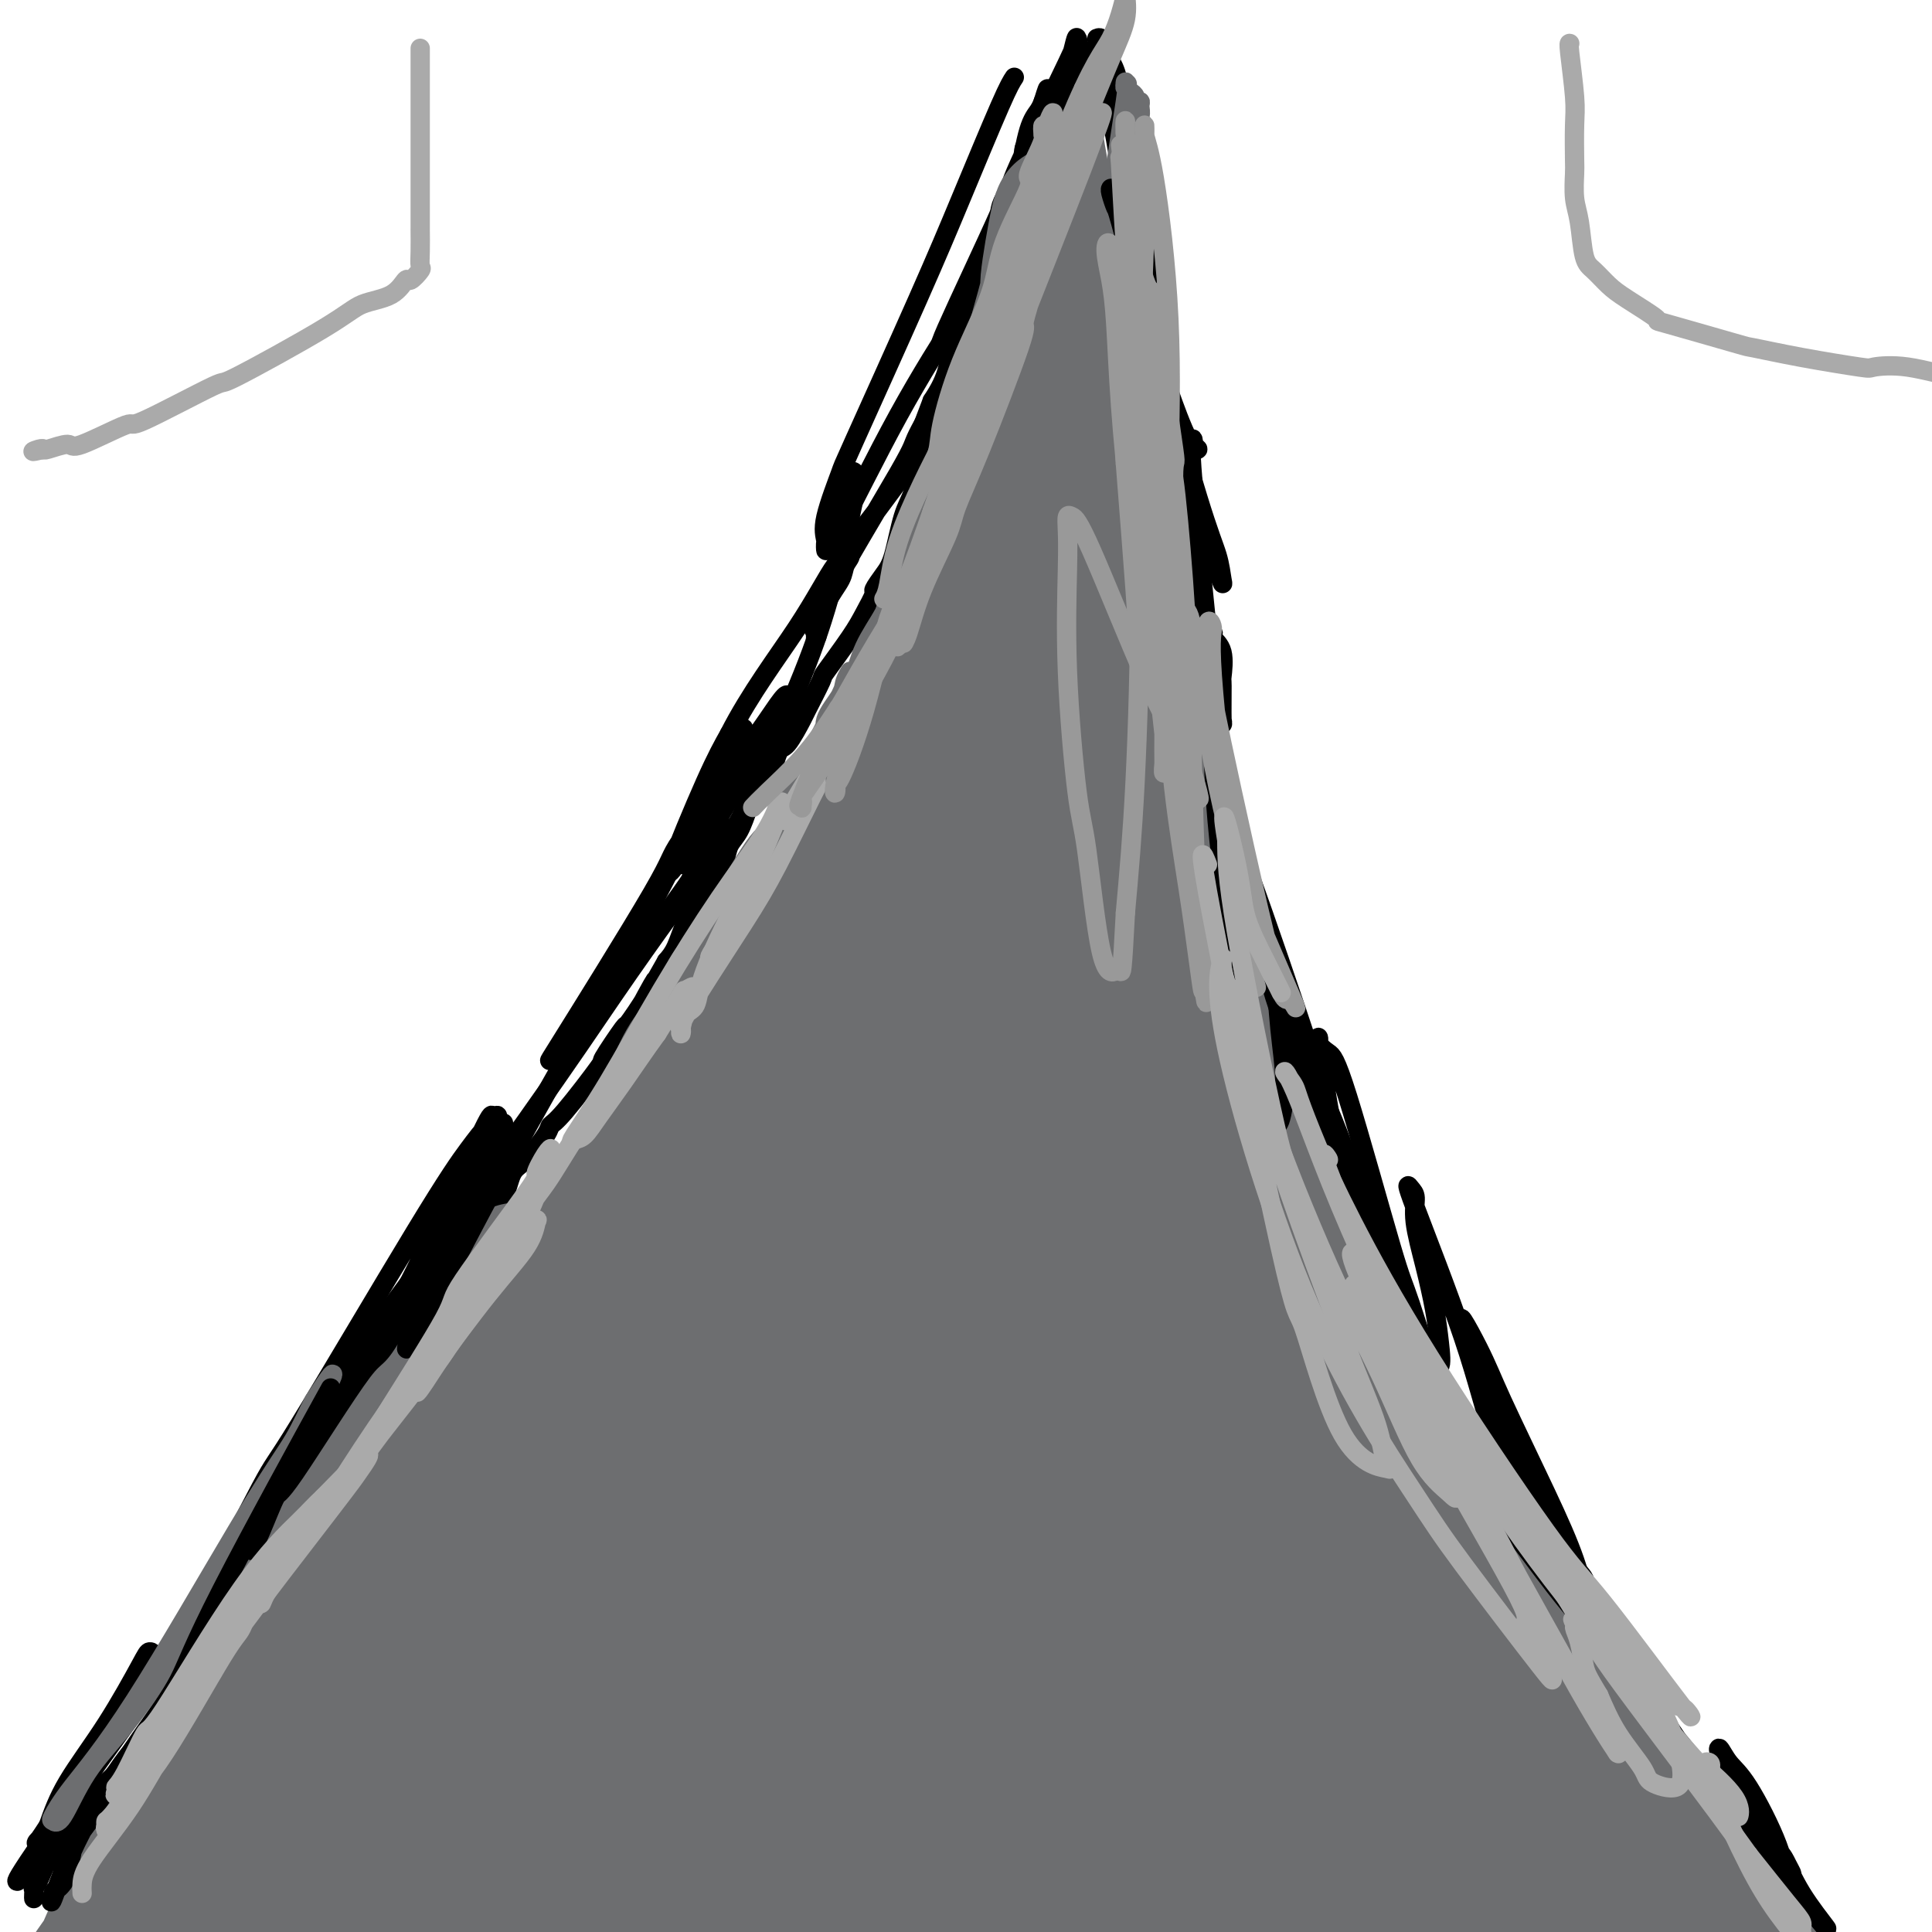 <svg viewBox='0 0 400 400' version='1.1' xmlns='http://www.w3.org/2000/svg' xmlns:xlink='http://www.w3.org/1999/xlink'><g fill='none' stroke='#000000' stroke-width='4' stroke-linecap='round' stroke-linejoin='round'><path d='M10,385c-0.285,0.108 -0.569,0.216 0,-1c0.569,-1.216 1.992,-3.756 2,-5c0.008,-1.244 -1.400,-1.191 1,-5c2.400,-3.809 8.607,-11.481 11,-15c2.393,-3.519 0.971,-2.886 2,-5c1.029,-2.114 4.507,-6.977 6,-9c1.493,-2.023 1.000,-1.208 1,-1c0.000,0.208 0.493,-0.191 1,-1c0.507,-0.809 1.026,-2.029 -1,1c-2.026,3.029 -6.599,10.308 -9,14c-2.401,3.692 -2.629,3.796 -4,6c-1.371,2.204 -3.884,6.508 -6,11c-2.116,4.492 -3.835,9.174 -5,12c-1.165,2.826 -1.776,3.797 -2,4c-0.224,0.203 -0.062,-0.362 0,0c0.062,0.362 0.025,1.652 0,2c-0.025,0.348 -0.037,-0.245 0,-1c0.037,-0.755 0.124,-1.671 1,-4c0.876,-2.329 2.541,-6.070 4,-10c1.459,-3.930 2.714,-8.048 5,-12c2.286,-3.952 5.605,-7.736 7,-10c1.395,-2.264 0.866,-3.006 2,-5c1.134,-1.994 3.931,-5.240 5,-7c1.069,-1.760 0.411,-2.035 0,-2c-0.411,0.035 -0.574,0.381 -2,3c-1.426,2.619 -4.115,7.513 -7,12c-2.885,4.487 -5.967,8.568 -8,12c-2.033,3.432 -3.016,6.216 -4,9'/><path d='M10,378c-3.653,5.671 -2.287,2.848 -2,3c0.287,0.152 -0.506,3.280 -1,5c-0.494,1.720 -0.688,2.032 0,1c0.688,-1.032 2.258,-3.408 0,-1c-2.258,2.408 -8.345,9.599 4,-8c12.345,-17.599 43.122,-59.990 56,-78c12.878,-18.010 7.859,-11.639 7,-11c-0.859,0.639 2.444,-4.453 5,-9c2.556,-4.547 4.366,-8.548 5,-10c0.634,-1.452 0.091,-0.354 0,0c-0.091,0.354 0.270,-0.037 0,0c-0.270,0.037 -1.170,0.501 -4,4c-2.830,3.499 -7.589,10.033 -12,17c-4.411,6.967 -8.476,14.366 -12,20c-3.524,5.634 -6.509,9.503 -9,13c-2.491,3.497 -4.488,6.621 -5,8c-0.512,1.379 0.461,1.013 0,2c-0.461,0.987 -2.357,3.329 0,-2c2.357,-5.329 8.966,-18.327 12,-24c3.034,-5.673 2.492,-4.022 8,-13c5.508,-8.978 17.066,-28.587 24,-40c6.934,-11.413 9.245,-14.631 11,-17c1.755,-2.369 2.956,-3.888 4,-5c1.044,-1.112 1.933,-1.816 2,-2c0.067,-0.184 -0.686,0.150 -1,0c-0.314,-0.150 -0.189,-0.786 -3,5c-2.811,5.786 -8.558,17.994 -12,25c-3.442,7.006 -4.581,8.809 -6,11c-1.419,2.191 -3.120,4.769 -4,6c-0.880,1.231 -0.940,1.116 -1,1'/><path d='M76,279c-4.301,7.296 -1.555,1.535 -1,0c0.555,-1.535 -1.082,1.156 5,-7c6.082,-8.156 19.883,-27.160 29,-40c9.117,-12.840 13.550,-19.516 18,-26c4.450,-6.484 8.917,-12.776 12,-17c3.083,-4.224 4.784,-6.381 5,-7c0.216,-0.619 -1.052,0.301 -1,0c0.052,-0.301 1.423,-1.824 -2,3c-3.423,4.824 -11.642,15.993 -15,21c-3.358,5.007 -1.857,3.851 -2,4c-0.143,0.149 -1.931,1.604 -3,3c-1.069,1.396 -1.418,2.732 -2,3c-0.582,0.268 -1.395,-0.533 -3,1c-1.605,1.533 -4.000,5.400 0,-1c4.000,-6.400 14.397,-23.066 19,-31c4.603,-7.934 3.414,-7.136 6,-11c2.586,-3.864 8.949,-12.391 13,-18c4.051,-5.609 5.792,-8.300 7,-10c1.208,-1.700 1.885,-2.408 2,-2c0.115,0.408 -0.330,1.932 -1,3c-0.670,1.068 -1.564,1.680 -3,4c-1.436,2.320 -3.414,6.349 -6,11c-2.586,4.651 -5.781,9.923 -8,13c-2.219,3.077 -3.462,3.960 -4,4c-0.538,0.040 -0.371,-0.762 -1,0c-0.629,0.762 -2.054,3.090 -1,0c1.054,-3.090 4.587,-11.597 7,-17c2.413,-5.403 3.707,-7.701 5,-10'/><path d='M151,152c4.285,-8.410 9.998,-15.934 14,-22c4.002,-6.066 6.292,-10.674 8,-13c1.708,-2.326 2.832,-2.371 3,-2c0.168,0.371 -0.621,1.158 -1,2c-0.379,0.842 -0.348,1.739 -1,3c-0.652,1.261 -1.985,2.886 -3,5c-1.015,2.114 -1.710,4.716 -2,6c-0.290,1.284 -0.174,1.250 0,1c0.174,-0.250 0.407,-0.716 0,-1c-0.407,-0.284 -1.453,-0.385 2,-7c3.453,-6.615 11.404,-19.745 15,-26c3.596,-6.255 2.835,-5.636 4,-8c1.165,-2.364 4.256,-7.711 6,-10c1.744,-2.289 2.143,-1.521 2,-1c-0.143,0.521 -0.826,0.795 -1,1c-0.174,0.205 0.160,0.342 -1,3c-1.160,2.658 -3.815,7.839 -5,10c-1.185,2.161 -0.898,1.303 -3,4c-2.102,2.697 -6.591,8.948 -9,12c-2.409,3.052 -2.738,2.906 -3,3c-0.262,0.094 -0.456,0.430 -1,1c-0.544,0.570 -1.436,1.374 -2,1c-0.564,-0.374 -0.798,-1.928 -1,-2c-0.202,-0.072 -0.372,1.337 2,-3c2.372,-4.337 7.285,-14.420 12,-23c4.715,-8.580 9.231,-15.656 12,-20c2.769,-4.344 3.791,-5.955 5,-8c1.209,-2.045 2.604,-4.522 4,-7'/><path d='M207,51c5.487,-10.214 2.205,-4.249 1,-2c-1.205,2.249 -0.332,0.781 0,0c0.332,-0.781 0.124,-0.876 -1,2c-1.124,2.876 -3.164,8.724 -4,11c-0.836,2.276 -0.469,0.979 -1,2c-0.531,1.021 -1.959,4.360 -3,6c-1.041,1.640 -1.696,1.583 -2,1c-0.304,-0.583 -0.256,-1.691 -1,-1c-0.744,0.691 -2.280,3.181 0,-2c2.280,-5.181 8.376,-18.034 11,-24c2.624,-5.966 1.774,-5.043 4,-10c2.226,-4.957 7.526,-15.792 10,-21c2.474,-5.208 2.121,-4.790 2,-5c-0.121,-0.210 -0.010,-1.049 -1,3c-0.990,4.049 -3.081,12.984 -4,17c-0.919,4.016 -0.665,3.111 -2,6c-1.335,2.889 -4.259,9.571 -6,14c-1.741,4.429 -2.300,6.605 -3,8c-0.700,1.395 -1.541,2.009 -2,2c-0.459,-0.009 -0.538,-0.640 -1,0c-0.462,0.640 -1.309,2.551 -1,1c0.309,-1.551 1.774,-6.565 3,-10c1.226,-3.435 2.212,-5.291 3,-7c0.788,-1.709 1.376,-3.273 2,-6c0.624,-2.727 1.283,-6.619 2,-9c0.717,-2.381 1.490,-3.252 2,-4c0.510,-0.748 0.755,-1.374 1,-2'/><path d='M216,21c1.711,-5.533 0.489,-0.867 0,1c-0.489,1.867 -0.244,0.933 0,0'/><path d='M228,14c1.159,5.616 2.317,11.232 3,15c0.683,3.768 0.890,5.688 2,12c1.110,6.312 3.122,17.015 6,29c2.878,11.985 6.621,25.253 9,33c2.379,7.747 3.394,9.973 4,12c0.606,2.027 0.801,3.855 1,5c0.199,1.145 0.401,1.608 -1,-2c-1.401,-3.608 -4.403,-11.286 -6,-16c-1.597,-4.714 -1.787,-6.462 -3,-13c-1.213,-6.538 -3.447,-17.865 -5,-26c-1.553,-8.135 -2.424,-13.076 -3,-17c-0.576,-3.924 -0.858,-6.829 -1,-8c-0.142,-1.171 -0.145,-0.607 0,0c0.145,0.607 0.437,1.258 1,5c0.563,3.742 1.398,10.574 2,21c0.602,10.426 0.973,24.446 2,37c1.027,12.554 2.710,23.644 4,33c1.290,9.356 2.185,16.980 3,22c0.815,5.020 1.548,7.437 2,9c0.452,1.563 0.621,2.272 1,1c0.379,-1.272 0.968,-4.527 0,-16c-0.968,-11.473 -3.491,-31.166 -5,-42c-1.509,-10.834 -2.002,-12.810 -3,-20c-0.998,-7.190 -2.499,-19.595 -4,-32'/><path d='M237,56c-2.930,-18.691 -4.256,-18.418 -5,-17c-0.744,1.418 -0.904,3.982 -1,5c-0.096,1.018 -0.126,0.489 0,3c0.126,2.511 0.407,8.060 2,19c1.593,10.940 4.496,27.270 7,41c2.504,13.730 4.607,24.859 8,40c3.393,15.141 8.075,34.295 10,43c1.925,8.705 1.094,6.961 1,7c-0.094,0.039 0.550,1.860 1,4c0.450,2.140 0.706,4.598 -2,-3c-2.706,-7.598 -8.373,-25.252 -12,-40c-3.627,-14.748 -5.214,-26.588 -6,-33c-0.786,-6.412 -0.771,-7.394 0,-3c0.771,4.394 2.298,14.164 3,20c0.702,5.836 0.580,7.739 3,20c2.420,12.261 7.383,34.880 12,51c4.617,16.120 8.887,25.740 13,35c4.113,9.260 8.068,18.161 11,24c2.932,5.839 4.843,8.617 6,10c1.157,1.383 1.562,1.371 2,3c0.438,1.629 0.909,4.897 -2,-5c-2.909,-9.897 -9.199,-32.961 -12,-44c-2.801,-11.039 -2.112,-10.054 -5,-19c-2.888,-8.946 -9.354,-27.823 -12,-35c-2.646,-7.177 -1.471,-2.652 -1,-1c0.471,1.652 0.240,0.433 0,0c-0.240,-0.433 -0.488,-0.078 3,14c3.488,14.078 10.711,41.879 17,60c6.289,18.121 11.645,26.560 17,35'/><path d='M295,290c3.640,7.672 4.239,9.353 7,15c2.761,5.647 7.682,15.261 11,21c3.318,5.739 5.032,7.603 6,9c0.968,1.397 1.189,2.326 1,2c-0.189,-0.326 -0.787,-1.907 -2,-4c-1.213,-2.093 -3.042,-4.697 -9,-19c-5.958,-14.303 -16.047,-40.305 -20,-51c-3.953,-10.695 -1.772,-6.083 -1,-4c0.772,2.083 0.135,1.637 1,5c0.865,3.363 3.232,10.537 7,19c3.768,8.463 8.938,18.216 12,24c3.062,5.784 4.017,7.598 10,17c5.983,9.402 16.995,26.390 22,34c5.005,7.610 4.002,5.840 8,12c3.998,6.160 12.997,20.251 17,26c4.003,5.749 3.010,3.158 3,2c-0.010,-1.158 0.962,-0.882 2,-1c1.038,-0.118 2.140,-0.628 -2,-7c-4.140,-6.372 -13.524,-18.606 -18,-25c-4.476,-6.394 -4.044,-6.950 -10,-15c-5.956,-8.050 -18.300,-23.595 -24,-31c-5.700,-7.405 -4.757,-6.672 -4,-6c0.757,0.672 1.326,1.282 1,1c-0.326,-0.282 -1.549,-1.457 2,5c3.549,6.457 11.870,20.544 19,31c7.130,10.456 13.071,17.280 16,21c2.929,3.720 2.847,4.337 7,10c4.153,5.663 12.541,16.371 16,21c3.459,4.629 1.988,3.180 2,3c0.012,-0.180 1.506,0.910 3,2'/><path d='M378,407c6.202,8.408 -0.294,0.928 -8,-9c-7.706,-9.928 -16.624,-22.302 -21,-29c-4.376,-6.698 -4.211,-7.718 -6,-10c-1.789,-2.282 -5.534,-5.824 -7,-8c-1.466,-2.176 -0.654,-2.984 1,0c1.654,2.984 4.151,9.761 6,13c1.849,3.239 3.050,2.940 5,5c1.950,2.060 4.650,6.479 10,14c5.350,7.521 13.350,18.142 17,23c3.650,4.858 2.949,3.951 3,4c0.051,0.049 0.855,1.054 2,2c1.145,0.946 2.630,1.833 3,2c0.370,0.167 -0.375,-0.385 -1,-1c-0.625,-0.615 -1.131,-1.292 -2,-3c-0.869,-1.708 -2.100,-4.448 -4,-7c-1.900,-2.552 -4.470,-4.915 -8,-9c-3.530,-4.085 -8.020,-9.891 -13,-16c-4.980,-6.109 -10.449,-12.519 -15,-18c-4.551,-5.481 -8.185,-10.033 -11,-14c-2.815,-3.967 -4.811,-7.351 -6,-9c-1.189,-1.649 -1.570,-1.565 -2,-2c-0.430,-0.435 -0.909,-1.389 1,1c1.909,2.389 6.208,8.120 10,13c3.792,4.880 7.079,8.908 10,13c2.921,4.092 5.476,8.247 8,11c2.524,2.753 5.016,4.102 6,5c0.984,0.898 0.460,1.344 -3,-3c-3.460,-4.344 -9.855,-13.477 -14,-19c-4.145,-5.523 -6.042,-7.435 -11,-15c-4.958,-7.565 -12.979,-20.782 -21,-34'/><path d='M307,307c-10.327,-15.558 -11.646,-18.954 -14,-23c-2.354,-4.046 -5.744,-8.744 -7,-11c-1.256,-2.256 -0.378,-2.071 0,-2c0.378,0.071 0.258,0.026 1,2c0.742,1.974 2.348,5.965 4,9c1.652,3.035 3.352,5.112 4,6c0.648,0.888 0.244,0.587 1,2c0.756,1.413 2.672,4.539 3,5c0.328,0.461 -0.934,-1.743 -1,-2c-0.066,-0.257 1.063,1.431 0,-3c-1.063,-4.431 -4.317,-14.983 -6,-20c-1.683,-5.017 -1.796,-4.501 -4,-12c-2.204,-7.499 -6.500,-23.015 -9,-31c-2.500,-7.985 -3.203,-8.439 -4,-9c-0.797,-0.561 -1.686,-1.229 -2,-2c-0.314,-0.771 -0.052,-1.644 0,-1c0.052,0.644 -0.107,2.806 0,4c0.107,1.194 0.481,1.422 1,4c0.519,2.578 1.185,7.507 2,11c0.815,3.493 1.780,5.551 3,9c1.220,3.449 2.695,8.290 2,9c-0.695,0.710 -3.561,-2.709 -5,-5c-1.439,-2.291 -1.453,-3.452 -3,-8c-1.547,-4.548 -4.627,-12.481 -8,-23c-3.373,-10.519 -7.038,-23.624 -9,-31c-1.962,-7.376 -2.221,-9.024 -2,-9c0.221,0.024 0.920,1.721 2,5c1.080,3.279 2.540,8.139 4,13'/><path d='M260,194c2.004,6.588 4.014,14.060 5,17c0.986,2.940 0.946,1.350 1,2c0.054,0.650 0.200,3.540 0,4c-0.200,0.460 -0.746,-1.510 -1,-1c-0.254,0.510 -0.217,3.502 -3,-8c-2.783,-11.502 -8.386,-37.496 -11,-50c-2.614,-12.504 -2.241,-11.516 -3,-18c-0.759,-6.484 -2.652,-20.441 -4,-29c-1.348,-8.559 -2.151,-11.722 -3,-15c-0.849,-3.278 -1.743,-6.671 -2,-8c-0.257,-1.329 0.124,-0.595 0,-1c-0.124,-0.405 -0.754,-1.950 -1,-5c-0.246,-3.050 -0.107,-7.604 0,-12c0.107,-4.396 0.184,-8.632 0,-12c-0.184,-3.368 -0.628,-5.866 -1,-9c-0.372,-3.134 -0.673,-6.902 -1,-9c-0.327,-2.098 -0.679,-2.524 -1,-3c-0.321,-0.476 -0.610,-1.001 -1,-3c-0.390,-1.999 -0.881,-5.472 -1,-8c-0.119,-2.528 0.133,-4.111 0,-5c-0.133,-0.889 -0.651,-1.086 -1,-2c-0.349,-0.914 -0.528,-2.547 -1,-4c-0.472,-1.453 -1.236,-2.727 -2,-4'/><path d='M229,11c-1.330,-4.877 -1.155,-2.569 -1,-2c0.155,0.569 0.291,-0.602 0,-1c-0.291,-0.398 -1.008,-0.025 -1,0c0.008,0.025 0.742,-0.299 -1,2c-1.742,2.299 -5.959,7.221 -8,10c-2.041,2.779 -1.905,3.416 -2,4c-0.095,0.584 -0.421,1.114 -1,2c-0.579,0.886 -1.411,2.127 -2,3c-0.589,0.873 -0.935,1.377 -1,2c-0.065,0.623 0.150,1.364 0,2c-0.150,0.636 -0.666,1.167 -1,2c-0.334,0.833 -0.486,1.968 -1,3c-0.514,1.032 -1.390,1.960 -2,3c-0.610,1.040 -0.954,2.192 -1,3c-0.046,0.808 0.207,1.271 -1,4c-1.207,2.729 -3.873,7.723 -5,10c-1.127,2.277 -0.714,1.837 -1,3c-0.286,1.163 -1.269,3.928 -2,7c-0.731,3.072 -1.209,6.449 -2,9c-0.791,2.551 -1.896,4.275 -3,6'/><path d='M193,83c-3.274,8.732 -1.457,3.563 -1,3c0.457,-0.563 -0.444,3.480 -1,6c-0.556,2.520 -0.767,3.517 -1,5c-0.233,1.483 -0.487,3.452 -1,5c-0.513,1.548 -1.285,2.674 -2,5c-0.715,2.326 -1.374,5.850 -2,8c-0.626,2.150 -1.218,2.924 -2,4c-0.782,1.076 -1.755,2.454 -2,3c-0.245,0.546 0.239,0.260 0,1c-0.239,0.740 -1.199,2.508 -2,4c-0.801,1.492 -1.441,2.710 -3,5c-1.559,2.290 -4.035,5.651 -5,7c-0.965,1.349 -0.418,0.685 -1,2c-0.582,1.315 -2.291,4.609 -3,6c-0.709,1.391 -0.416,0.877 -1,2c-0.584,1.123 -2.043,3.881 -3,5c-0.957,1.119 -1.411,0.600 -2,2c-0.589,1.400 -1.314,4.720 -2,6c-0.686,1.280 -1.335,0.520 -2,1c-0.665,0.480 -1.347,2.201 -2,4c-0.653,1.799 -1.277,3.677 -2,5c-0.723,1.323 -1.545,2.091 -2,3c-0.455,0.909 -0.545,1.960 -1,3c-0.455,1.040 -1.277,2.071 -2,3c-0.723,0.929 -1.349,1.757 -2,3c-0.651,1.243 -1.329,2.900 -2,4c-0.671,1.100 -1.334,1.642 -2,3c-0.666,1.358 -1.333,3.531 -2,5c-0.667,1.469 -1.333,2.235 -2,3'/><path d='M138,199c-7.955,14.106 -4.344,7.372 -3,5c1.344,-2.372 0.419,-0.381 -1,2c-1.419,2.381 -3.332,5.152 -4,6c-0.668,0.848 -0.092,-0.229 -1,1c-0.908,1.229 -3.302,4.763 -4,6c-0.698,1.237 0.298,0.177 -1,2c-1.298,1.823 -4.890,6.530 -7,9c-2.110,2.470 -2.738,2.703 -3,3c-0.262,0.297 -0.160,0.659 -1,2c-0.840,1.341 -2.623,3.663 -4,5c-1.377,1.337 -2.348,1.689 -3,3c-0.652,1.311 -0.985,3.581 -2,5c-1.015,1.419 -2.711,1.989 -4,3c-1.289,1.011 -2.171,2.464 -3,4c-0.829,1.536 -1.604,3.154 -3,5c-1.396,1.846 -3.414,3.918 -5,6c-1.586,2.082 -2.742,4.174 -4,6c-1.258,1.826 -2.620,3.387 -4,5c-1.380,1.613 -2.778,3.279 -4,5c-1.222,1.721 -2.268,3.496 -3,5c-0.732,1.504 -1.151,2.737 -2,4c-0.849,1.263 -2.128,2.555 -3,4c-0.872,1.445 -1.336,3.044 -2,4c-0.664,0.956 -1.529,1.269 -2,2c-0.471,0.731 -0.548,1.881 -1,3c-0.452,1.119 -1.279,2.206 -2,3c-0.721,0.794 -1.338,1.295 -2,2c-0.662,0.705 -1.371,1.613 -2,3c-0.629,1.387 -1.180,3.253 -2,5c-0.820,1.747 -1.910,3.373 -3,5'/><path d='M53,322c-4.491,7.568 -3.717,6.487 -4,7c-0.283,0.513 -1.621,2.619 -3,5c-1.379,2.381 -2.798,5.036 -4,7c-1.202,1.964 -2.187,3.238 -3,5c-0.813,1.762 -1.454,4.013 -2,5c-0.546,0.987 -0.999,0.711 -2,2c-1.001,1.289 -2.551,4.143 -4,6c-1.449,1.857 -2.797,2.717 -4,4c-1.203,1.283 -2.263,2.990 -3,4c-0.737,1.010 -1.153,1.325 -2,2c-0.847,0.675 -2.126,1.711 -3,3c-0.874,1.289 -1.345,2.829 -2,4c-0.655,1.171 -1.496,1.971 -2,3c-0.504,1.029 -0.671,2.286 -1,3c-0.329,0.714 -0.819,0.885 -1,2c-0.181,1.115 -0.052,3.176 0,4c0.052,0.824 0.026,0.412 0,0'/></g>
<g fill='none' stroke='#6D6E70' stroke-width='4' stroke-linecap='round' stroke-linejoin='round'><path d='M17,390c-0.049,-0.282 -0.098,-0.564 0,-1c0.098,-0.436 0.343,-1.025 0,-1c-0.343,0.025 -1.275,0.666 0,-2c1.275,-2.666 4.756,-8.639 8,-14c3.244,-5.361 6.250,-10.112 9,-15c2.750,-4.888 5.246,-9.914 8,-16c2.754,-6.086 5.768,-13.233 7,-17c1.232,-3.767 0.682,-4.156 1,-5c0.318,-0.844 1.504,-2.145 2,-3c0.496,-0.855 0.303,-1.264 0,-1c-0.303,0.264 -0.717,1.201 -1,1c-0.283,-0.201 -0.434,-1.539 -3,3c-2.566,4.539 -7.548,14.954 -10,20c-2.452,5.046 -2.373,4.721 -4,7c-1.627,2.279 -4.960,7.160 -8,11c-3.040,3.840 -5.788,6.638 -8,10c-2.212,3.362 -3.887,7.289 -5,9c-1.113,1.711 -1.665,1.208 -2,1c-0.335,-0.208 -0.452,-0.120 0,-1c0.452,-0.880 1.472,-2.727 4,-6c2.528,-3.273 6.565,-7.973 13,-18c6.435,-10.027 15.269,-25.383 21,-35c5.731,-9.617 8.361,-13.495 10,-16c1.639,-2.505 2.287,-3.636 3,-5c0.713,-1.364 1.489,-2.961 2,-4c0.511,-1.039 0.755,-1.519 1,-2'/><path d='M65,290c7.727,-11.924 2.045,-1.734 -1,5c-3.045,6.734 -3.453,10.010 -5,14c-1.547,3.990 -4.235,8.692 -7,14c-2.765,5.308 -5.609,11.222 -8,16c-2.391,4.778 -4.328,8.418 -5,9c-0.672,0.582 -0.078,-1.896 0,-2c0.078,-0.104 -0.360,2.166 1,0c1.360,-2.166 4.520,-8.767 9,-17c4.480,-8.233 10.281,-18.097 16,-27c5.719,-8.903 11.355,-16.845 16,-23c4.645,-6.155 8.298,-10.522 11,-14c2.702,-3.478 4.455,-6.068 5,-7c0.545,-0.932 -0.116,-0.207 -2,3c-1.884,3.207 -4.992,8.895 -8,14c-3.008,5.105 -5.917,9.626 -8,12c-2.083,2.374 -3.339,2.602 -5,5c-1.661,2.398 -3.728,6.966 -5,10c-1.272,3.034 -1.749,4.534 -2,5c-0.251,0.466 -0.275,-0.103 0,-1c0.275,-0.897 0.851,-2.122 4,-6c3.149,-3.878 8.871,-10.408 15,-18c6.129,-7.592 12.664,-16.244 18,-24c5.336,-7.756 9.471,-14.615 12,-18c2.529,-3.385 3.450,-3.296 4,-4c0.550,-0.704 0.729,-2.201 1,-3c0.271,-0.799 0.636,-0.899 1,-1'/><path d='M122,232c8.961,-12.454 3.863,-6.090 -1,1c-4.863,7.090 -9.492,14.904 -12,19c-2.508,4.096 -2.894,4.474 -5,7c-2.106,2.526 -5.932,7.201 -9,12c-3.068,4.799 -5.377,9.722 -6,11c-0.623,1.278 0.440,-1.090 1,-2c0.560,-0.910 0.617,-0.361 4,-5c3.383,-4.639 10.090,-14.464 16,-23c5.910,-8.536 11.022,-15.783 16,-23c4.978,-7.217 9.823,-14.403 13,-19c3.177,-4.597 4.686,-6.604 6,-8c1.314,-1.396 2.434,-2.180 2,-3c-0.434,-0.820 -2.422,-1.677 -3,-2c-0.578,-0.323 0.253,-0.114 -1,2c-1.253,2.114 -4.590,6.131 -7,9c-2.410,2.869 -3.894,4.590 -6,9c-2.106,4.410 -4.833,11.511 -6,14c-1.167,2.489 -0.775,0.368 -1,0c-0.225,-0.368 -1.069,1.017 -1,1c0.069,-0.017 1.051,-1.435 4,-6c2.949,-4.565 7.865,-12.277 14,-21c6.135,-8.723 13.488,-18.458 19,-26c5.512,-7.542 9.183,-12.892 12,-17c2.817,-4.108 4.778,-6.974 5,-8c0.222,-1.026 -1.297,-0.211 -2,0c-0.703,0.211 -0.591,-0.180 -3,3c-2.409,3.180 -7.341,9.933 -10,13c-2.659,3.067 -3.045,2.448 -6,7c-2.955,4.552 -8.477,14.276 -14,24'/><path d='M141,201c-4.104,7.387 -7.366,13.856 -9,17c-1.634,3.144 -1.642,2.964 1,-2c2.642,-4.964 7.932,-14.711 11,-20c3.068,-5.289 3.913,-6.120 7,-11c3.087,-4.880 8.417,-13.810 13,-22c4.583,-8.190 8.418,-15.641 10,-19c1.582,-3.359 0.909,-2.625 1,-3c0.091,-0.375 0.944,-1.858 1,-2c0.056,-0.142 -0.686,1.057 -1,2c-0.314,0.943 -0.200,1.630 -1,3c-0.800,1.370 -2.512,3.425 -3,5c-0.488,1.575 0.250,2.671 0,4c-0.250,1.329 -1.489,2.889 -2,4c-0.511,1.111 -0.295,1.771 0,1c0.295,-0.771 0.670,-2.975 2,-6c1.330,-3.025 3.615,-6.872 5,-10c1.385,-3.128 1.871,-5.538 3,-8c1.129,-2.462 2.902,-4.977 4,-7c1.098,-2.023 1.521,-3.552 2,-5c0.479,-1.448 1.014,-2.813 1,-3c-0.014,-0.187 -0.575,0.804 -1,2c-0.425,1.196 -0.712,2.598 -1,4'/><path d='M184,125c-0.447,2.131 -0.563,4.459 -1,7c-0.437,2.541 -1.194,5.296 -2,7c-0.806,1.704 -1.660,2.355 -2,3c-0.340,0.645 -0.165,1.282 0,1c0.165,-0.282 0.320,-1.482 0,-1c-0.320,0.482 -1.114,2.648 0,0c1.114,-2.648 4.136,-10.108 6,-15c1.864,-4.892 2.570,-7.215 4,-11c1.430,-3.785 3.585,-9.033 5,-13c1.415,-3.967 2.092,-6.653 4,-11c1.908,-4.347 5.047,-10.357 7,-14c1.953,-3.643 2.719,-4.920 3,-6c0.281,-1.080 0.077,-1.962 0,-2c-0.077,-0.038 -0.027,0.766 0,1c0.027,0.234 0.032,-0.104 0,1c-0.032,1.104 -0.102,3.651 0,4c0.102,0.349 0.377,-1.501 0,3c-0.377,4.501 -1.406,15.351 -2,20c-0.594,4.649 -0.751,3.095 -1,3c-0.249,-0.095 -0.588,1.267 -1,3c-0.412,1.733 -0.896,3.836 -1,5c-0.104,1.164 0.173,1.388 0,2c-0.173,0.612 -0.794,1.611 -1,2c-0.206,0.389 0.004,0.166 0,-1c-0.004,-1.166 -0.222,-3.277 1,-7c1.222,-3.723 3.883,-9.058 6,-14c2.117,-4.942 3.691,-9.490 5,-13c1.309,-3.510 2.352,-5.984 3,-8c0.648,-2.016 0.899,-3.576 1,-4c0.101,-0.424 0.050,0.288 0,1'/><path d='M218,68c2.301,-7.016 0.053,-1.555 -1,2c-1.053,3.555 -0.913,5.205 -1,6c-0.087,0.795 -0.402,0.736 -1,2c-0.598,1.264 -1.481,3.853 -2,5c-0.519,1.147 -0.675,0.853 -1,1c-0.325,0.147 -0.820,0.735 -1,1c-0.180,0.265 -0.047,0.209 0,0c0.047,-0.209 0.006,-0.569 2,-6c1.994,-5.431 6.023,-15.931 8,-22c1.977,-6.069 1.901,-7.705 2,-9c0.099,-1.295 0.373,-2.249 1,-4c0.627,-1.751 1.609,-4.300 2,-5c0.391,-0.700 0.193,0.448 0,1c-0.193,0.552 -0.381,0.506 -1,2c-0.619,1.494 -1.668,4.527 -2,6c-0.332,1.473 0.055,1.386 0,2c-0.055,0.614 -0.551,1.930 -1,3c-0.449,1.070 -0.852,1.894 -1,2c-0.148,0.106 -0.040,-0.508 0,-1c0.040,-0.492 0.011,-0.863 0,-1c-0.011,-0.137 -0.003,-0.041 0,-1c0.003,-0.959 0.001,-2.975 0,-4c-0.001,-1.025 -0.000,-1.059 0,-2c0.000,-0.941 0.000,-2.788 0,-4c-0.000,-1.212 -0.000,-1.788 0,-3c0.000,-1.212 0.000,-3.061 0,-4c-0.000,-0.939 -0.000,-0.970 0,-1'/><path d='M221,34c-0.155,-3.123 -0.041,-1.429 0,-1c0.041,0.429 0.011,-0.407 0,-1c-0.011,-0.593 -0.003,-0.942 0,-1c0.003,-0.058 0.001,0.177 0,0c-0.001,-0.177 -0.000,-0.765 0,-1c0.000,-0.235 0.000,-0.118 0,0'/><path d='M226,22c0.040,-0.072 0.080,-0.144 0,0c-0.080,0.144 -0.281,0.506 0,3c0.281,2.494 1.045,7.122 2,12c0.955,4.878 2.102,10.008 3,14c0.898,3.992 1.547,6.846 2,10c0.453,3.154 0.711,6.607 1,9c0.289,2.393 0.609,3.727 1,5c0.391,1.273 0.852,2.484 1,3c0.148,0.516 -0.016,0.335 0,0c0.016,-0.335 0.211,-0.825 0,-3c-0.211,-2.175 -0.827,-6.037 -1,-12c-0.173,-5.963 0.096,-14.029 0,-19c-0.096,-4.971 -0.558,-6.848 -1,-8c-0.442,-1.152 -0.865,-1.579 -1,-2c-0.135,-0.421 0.017,-0.836 0,-1c-0.017,-0.164 -0.203,-0.076 0,1c0.203,1.076 0.794,3.141 1,4c0.206,0.859 0.027,0.511 0,5c-0.027,4.489 0.099,13.814 0,18c-0.099,4.186 -0.423,3.233 0,7c0.423,3.767 1.591,12.255 2,16c0.409,3.745 0.058,2.746 0,4c-0.058,1.254 0.177,4.761 0,7c-0.177,2.239 -0.765,3.211 -1,3c-0.235,-0.211 -0.118,-1.606 0,-3'/><path d='M235,95c-0.182,-1.935 -0.637,-5.272 -1,-9c-0.363,-3.728 -0.633,-7.845 -1,-11c-0.367,-3.155 -0.830,-5.346 -1,-7c-0.170,-1.654 -0.045,-2.771 0,-3c0.045,-0.229 0.012,0.431 0,1c-0.012,0.569 -0.003,1.046 0,3c0.003,1.954 0.001,5.386 0,11c-0.001,5.614 0.000,13.409 0,18c-0.000,4.591 -0.001,5.978 0,7c0.001,1.022 0.004,1.680 0,5c-0.004,3.320 -0.015,9.304 0,12c0.015,2.696 0.056,2.105 0,3c-0.056,0.895 -0.208,3.275 0,1c0.208,-2.275 0.776,-9.206 1,-14c0.224,-4.794 0.102,-7.452 0,-9c-0.102,-1.548 -0.186,-1.987 0,-3c0.186,-1.013 0.641,-2.599 1,-3c0.359,-0.401 0.622,0.382 1,1c0.378,0.618 0.872,1.072 1,2c0.128,0.928 -0.109,2.329 0,6c0.109,3.671 0.565,9.613 1,15c0.435,5.387 0.848,10.218 1,14c0.152,3.782 0.043,6.515 0,9c-0.043,2.485 -0.018,4.722 0,5c0.018,0.278 0.030,-1.403 0,-2c-0.030,-0.597 -0.101,-0.108 0,-2c0.101,-1.892 0.373,-6.163 1,-10c0.627,-3.837 1.608,-7.239 2,-10c0.392,-2.761 0.196,-4.880 0,-7'/><path d='M241,118c0.708,-5.414 0.977,-3.449 1,-3c0.023,0.449 -0.201,-0.618 0,-1c0.201,-0.382 0.828,-0.081 1,0c0.172,0.081 -0.111,-0.059 0,1c0.111,1.059 0.615,3.317 1,7c0.385,3.683 0.650,8.790 1,13c0.350,4.210 0.783,7.524 1,12c0.217,4.476 0.216,10.115 0,12c-0.216,1.885 -0.649,0.015 -1,-2c-0.351,-2.015 -0.620,-4.175 -1,-7c-0.380,-2.825 -0.872,-6.314 -1,-8c-0.128,-1.686 0.107,-1.571 0,-2c-0.107,-0.429 -0.554,-1.404 0,1c0.554,2.404 2.111,8.187 3,13c0.889,4.813 1.110,8.655 2,13c0.890,4.345 2.448,9.191 3,13c0.552,3.809 0.099,6.580 0,9c-0.099,2.420 0.156,4.491 0,5c-0.156,0.509 -0.725,-0.542 -1,-1c-0.275,-0.458 -0.257,-0.324 -1,-2c-0.743,-1.676 -2.246,-5.163 -3,-8c-0.754,-2.837 -0.758,-5.025 -1,-7c-0.242,-1.975 -0.723,-3.736 -1,-4c-0.277,-0.264 -0.351,0.968 0,2c0.351,1.032 1.127,1.862 2,5c0.873,3.138 1.842,8.583 3,14c1.158,5.417 2.504,10.804 4,16c1.496,5.196 3.142,10.199 4,13c0.858,2.801 0.929,3.401 1,4'/><path d='M258,226c2.592,9.707 2.072,6.974 2,6c-0.072,-0.974 0.303,-0.189 0,0c-0.303,0.189 -1.283,-0.219 -2,-3c-0.717,-2.781 -1.169,-7.937 -2,-12c-0.831,-4.063 -2.040,-7.033 -3,-9c-0.960,-1.967 -1.669,-2.930 -2,-4c-0.331,-1.070 -0.283,-2.246 0,-2c0.283,0.246 0.802,1.915 2,6c1.198,4.085 3.074,10.585 4,14c0.926,3.415 0.901,3.743 2,7c1.099,3.257 3.322,9.442 5,14c1.678,4.558 2.812,7.488 4,11c1.188,3.512 2.430,7.606 3,9c0.570,1.394 0.468,0.088 0,-1c-0.468,-1.088 -1.303,-1.956 -2,-4c-0.697,-2.044 -1.255,-5.262 -2,-8c-0.745,-2.738 -1.676,-4.995 -2,-6c-0.324,-1.005 -0.043,-0.759 0,-1c0.043,-0.241 -0.154,-0.968 1,3c1.154,3.968 3.658,12.630 6,19c2.342,6.370 4.522,10.447 6,13c1.478,2.553 2.253,3.583 4,6c1.747,2.417 4.467,6.220 7,9c2.533,2.780 4.877,4.538 6,6c1.123,1.462 1.023,2.629 1,3c-0.023,0.371 0.032,-0.054 0,-1c-0.032,-0.946 -0.152,-2.413 -2,-6c-1.848,-3.587 -5.424,-9.293 -9,-15'/><path d='M285,280c-2.342,-4.212 -2.698,-3.743 -3,-4c-0.302,-0.257 -0.552,-1.241 -1,-2c-0.448,-0.759 -1.096,-1.293 0,1c1.096,2.293 3.934,7.412 7,13c3.066,5.588 6.358,11.644 10,17c3.642,5.356 7.632,10.013 11,14c3.368,3.987 6.114,7.305 8,10c1.886,2.695 2.913,4.769 3,5c0.087,0.231 -0.767,-1.381 -1,-2c-0.233,-0.619 0.154,-0.246 -2,-3c-2.154,-2.754 -6.851,-8.634 -12,-16c-5.149,-7.366 -10.751,-16.217 -15,-22c-4.249,-5.783 -7.144,-8.498 -9,-10c-1.856,-1.502 -2.673,-1.791 -3,-2c-0.327,-0.209 -0.165,-0.339 3,4c3.165,4.339 9.333,13.145 16,22c6.667,8.855 13.833,17.757 20,25c6.167,7.243 11.336,12.827 16,18c4.664,5.173 8.822,9.937 12,13c3.178,3.063 5.376,4.427 6,5c0.624,0.573 -0.327,0.356 -1,0c-0.673,-0.356 -1.070,-0.850 -3,-3c-1.930,-2.150 -5.395,-5.956 -10,-11c-4.605,-5.044 -10.350,-11.327 -15,-17c-4.650,-5.673 -8.205,-10.737 -10,-13c-1.795,-2.263 -1.829,-1.725 0,1c1.829,2.725 5.523,7.636 8,11c2.477,3.364 3.739,5.182 5,7'/><path d='M325,341c5.437,8.011 12.529,18.540 17,25c4.471,6.460 6.320,8.852 8,11c1.680,2.148 3.189,4.050 4,5c0.811,0.950 0.923,0.946 1,1c0.077,0.054 0.119,0.167 0,0c-0.119,-0.167 -0.401,-0.613 -3,-4c-2.599,-3.387 -7.517,-9.716 -10,-13c-2.483,-3.284 -2.533,-3.523 -4,-6c-1.467,-2.477 -4.352,-7.191 -5,-8c-0.648,-0.809 0.940,2.288 2,4c1.060,1.712 1.590,2.038 3,4c1.410,1.962 3.698,5.559 7,10c3.302,4.441 7.616,9.726 10,13c2.384,3.274 2.838,4.539 4,6c1.162,1.461 3.033,3.120 4,4c0.967,0.880 1.032,0.980 1,1c-0.032,0.020 -0.159,-0.041 -1,-1c-0.841,-0.959 -2.396,-2.815 -5,-6c-2.604,-3.185 -6.256,-7.698 -9,-11c-2.744,-3.302 -4.579,-5.394 -6,-7c-1.421,-1.606 -2.429,-2.725 -3,-3c-0.571,-0.275 -0.707,0.294 0,2c0.707,1.706 2.255,4.548 5,8c2.745,3.452 6.688,7.512 10,11c3.312,3.488 5.995,6.402 8,9c2.005,2.598 3.333,4.878 4,6c0.667,1.122 0.674,1.084 1,1c0.326,-0.084 0.972,-0.215 0,-1c-0.972,-0.785 -3.564,-2.224 -8,-7c-4.436,-4.776 -10.718,-12.888 -17,-21'/><path d='M343,374c-5.784,-6.723 -8.244,-9.532 -10,-12c-1.756,-2.468 -2.808,-4.596 -3,-5c-0.192,-0.404 0.475,0.916 1,2c0.525,1.084 0.908,1.931 3,4c2.092,2.069 5.894,5.359 11,11c5.106,5.641 11.516,13.634 14,17c2.484,3.366 1.042,2.105 3,4c1.958,1.895 7.314,6.948 10,10c2.686,3.052 2.700,4.105 3,5c0.300,0.895 0.884,1.632 1,2c0.116,0.368 -0.237,0.367 -1,0c-0.763,-0.367 -1.936,-1.099 -5,-4c-3.064,-2.901 -8.018,-7.972 -10,-10c-1.982,-2.028 -0.991,-1.014 0,0'/><path d='M200,87c0.007,-1.357 0.013,-2.714 1,-6c0.987,-3.286 2.954,-8.500 6,-15c3.046,-6.500 7.169,-14.286 9,-19c1.831,-4.714 1.369,-6.355 2,-8c0.631,-1.645 2.357,-3.293 3,-4c0.643,-0.707 0.205,-0.473 0,-1c-0.205,-0.527 -0.178,-1.814 0,-2c0.178,-0.186 0.505,0.729 0,4c-0.505,3.271 -1.843,8.897 -3,14c-1.157,5.103 -2.131,9.685 -4,16c-1.869,6.315 -4.631,14.365 -6,18c-1.369,3.635 -1.344,2.854 -2,4c-0.656,1.146 -1.993,4.219 -3,7c-1.007,2.781 -1.683,5.272 -2,6c-0.317,0.728 -0.274,-0.306 0,-1c0.274,-0.694 0.778,-1.047 1,-2c0.222,-0.953 0.162,-2.506 1,-5c0.838,-2.494 2.572,-5.928 6,-13c3.428,-7.072 8.548,-17.782 11,-24c2.452,-6.218 2.237,-7.943 3,-10c0.763,-2.057 2.504,-4.445 3,-5c0.496,-0.555 -0.252,0.722 -1,2'/><path d='M225,43c3.773,-8.842 1.204,-1.949 0,1c-1.204,2.949 -1.043,1.952 -1,2c0.043,0.048 -0.033,1.141 0,2c0.033,0.859 0.174,1.486 0,2c-0.174,0.514 -0.664,0.916 1,-2c1.664,-2.916 5.483,-9.151 7,-12c1.517,-2.849 0.732,-2.311 1,-3c0.268,-0.689 1.590,-2.605 2,-4c0.410,-1.395 -0.090,-2.268 0,-3c0.090,-0.732 0.771,-1.323 1,-2c0.229,-0.677 0.006,-1.438 0,-2c-0.006,-0.562 0.205,-0.923 0,-1c-0.205,-0.077 -0.825,0.131 -1,0c-0.175,-0.131 0.096,-0.603 0,-1c-0.096,-0.397 -0.558,-0.721 -1,-1c-0.442,-0.279 -0.865,-0.513 -1,-1c-0.135,-0.487 0.016,-1.225 0,-1c-0.016,0.225 -0.199,1.415 0,1c0.199,-0.415 0.781,-2.433 0,3c-0.781,5.433 -2.923,18.319 -4,29c-1.077,10.681 -1.087,19.158 -1,27c0.087,7.842 0.273,15.048 1,20c0.727,4.952 1.996,7.650 3,10c1.004,2.350 1.744,4.351 2,4c0.256,-0.351 0.027,-3.053 0,-4c-0.027,-0.947 0.146,-0.140 0,-2c-0.146,-1.860 -0.613,-6.389 -1,-12c-0.387,-5.611 -0.693,-12.306 -1,-19'/><path d='M232,74c-0.456,-10.402 -0.596,-17.908 -1,-22c-0.404,-4.092 -1.073,-4.769 -1,-6c0.073,-1.231 0.888,-3.015 1,0c0.112,3.015 -0.479,10.827 -1,15c-0.521,4.173 -0.973,4.705 -1,9c-0.027,4.295 0.371,12.352 1,21c0.629,8.648 1.490,17.886 2,23c0.510,5.114 0.670,6.103 1,6c0.330,-0.103 0.832,-1.299 1,-3c0.168,-1.701 0.004,-3.907 0,-4c-0.004,-0.093 0.154,1.927 0,-6c-0.154,-7.927 -0.618,-25.799 -1,-34c-0.382,-8.201 -0.680,-6.729 -1,-9c-0.320,-2.271 -0.661,-8.284 -1,-11c-0.339,-2.716 -0.674,-2.133 -1,-2c-0.326,0.133 -0.642,-0.183 -1,3c-0.358,3.183 -0.759,9.864 -1,19c-0.241,9.136 -0.322,20.728 0,30c0.322,9.272 1.046,16.224 3,21c1.954,4.776 5.136,7.377 6,8c0.864,0.623 -0.592,-0.731 -1,-3c-0.408,-2.269 0.231,-5.453 -1,-15c-1.231,-9.547 -4.332,-25.458 -6,-34c-1.668,-8.542 -1.903,-9.715 -2,-9c-0.097,0.715 -0.056,3.319 0,4c0.056,0.681 0.129,-0.560 1,6c0.871,6.560 2.542,20.920 5,31c2.458,10.080 5.702,15.880 8,21c2.298,5.120 3.649,9.560 5,14'/><path d='M246,147c2.464,7.274 2.125,7.958 2,9c-0.125,1.042 -0.036,2.440 0,3c0.036,0.560 0.018,0.280 0,0'/></g>
<g fill='none' stroke='#6D6E70' stroke-width='28' stroke-linecap='round' stroke-linejoin='round'><path d='M220,45c-0.174,-0.938 -0.348,-1.876 -1,1c-0.652,2.876 -1.781,9.567 -2,12c-0.219,2.433 0.471,0.608 -1,6c-1.471,5.392 -5.102,18.000 -7,24c-1.898,6.000 -2.063,5.391 -3,8c-0.937,2.609 -2.646,8.437 -5,16c-2.354,7.563 -5.351,16.861 -8,23c-2.649,6.139 -4.948,9.120 -7,13c-2.052,3.880 -3.858,8.659 -6,14c-2.142,5.341 -4.620,11.245 -6,14c-1.380,2.755 -1.661,2.362 -3,5c-1.339,2.638 -3.736,8.309 -5,12c-1.264,3.691 -1.397,5.403 -3,11c-1.603,5.597 -4.678,15.080 -7,22c-2.322,6.920 -3.890,11.278 -5,14c-1.110,2.722 -1.760,3.810 -2,5c-0.240,1.190 -0.068,2.483 0,3c0.068,0.517 0.034,0.259 0,0'/><path d='M197,120c-0.346,1.872 -0.692,3.744 -1,5c-0.308,1.256 -0.578,1.897 -1,4c-0.422,2.103 -0.997,5.669 -2,9c-1.003,3.331 -2.434,6.427 -4,10c-1.566,3.573 -3.265,7.623 -5,11c-1.735,3.377 -3.504,6.081 -5,9c-1.496,2.919 -2.719,6.052 -4,9c-1.281,2.948 -2.619,5.711 -4,8c-1.381,2.289 -2.803,4.105 -5,8c-2.197,3.895 -5.168,9.869 -7,14c-1.832,4.131 -2.523,6.418 -4,9c-1.477,2.582 -3.739,5.460 -6,9c-2.261,3.540 -4.522,7.744 -6,10c-1.478,2.256 -2.172,2.565 -4,5c-1.828,2.435 -4.789,6.995 -7,11c-2.211,4.005 -3.673,7.454 -6,11c-2.327,3.546 -5.521,7.189 -8,10c-2.479,2.811 -4.243,4.790 -8,10c-3.757,5.210 -9.505,13.652 -12,17c-2.495,3.348 -1.736,1.601 -4,5c-2.264,3.399 -7.552,11.944 -10,15c-2.448,3.056 -2.057,0.623 -5,5c-2.943,4.377 -9.222,15.565 -12,20c-2.778,4.435 -2.056,2.117 -5,6c-2.944,3.883 -9.556,13.967 -13,19c-3.444,5.033 -3.722,5.017 -4,5'/><path d='M45,374c-17.778,26.133 -7.222,12.467 -3,7c4.222,-5.467 2.111,-2.733 0,0'/><path d='M151,205c0.242,-0.277 0.483,-0.553 0,1c-0.483,1.553 -1.692,4.937 -2,6c-0.308,1.063 0.285,-0.193 -1,3c-1.285,3.193 -4.446,10.836 -7,16c-2.554,5.164 -4.500,7.849 -7,12c-2.500,4.151 -5.553,9.770 -7,12c-1.447,2.230 -1.288,1.072 -4,5c-2.712,3.928 -8.295,12.941 -11,17c-2.705,4.059 -2.530,3.165 -4,5c-1.470,1.835 -4.583,6.401 -8,12c-3.417,5.599 -7.138,12.231 -9,15c-1.862,2.769 -1.867,1.673 -4,5c-2.133,3.327 -6.395,11.076 -10,17c-3.605,5.924 -6.554,10.025 -8,12c-1.446,1.975 -1.391,1.826 -4,6c-2.609,4.174 -7.884,12.672 -10,16c-2.116,3.328 -1.073,1.486 -3,4c-1.927,2.514 -6.825,9.383 -9,12c-2.175,2.617 -1.625,0.983 -3,3c-1.375,2.017 -4.673,7.687 -6,10c-1.327,2.313 -0.684,1.270 -2,3c-1.316,1.730 -4.590,6.231 -6,8c-1.410,1.769 -0.955,0.804 -2,2c-1.045,1.196 -3.589,4.553 -5,6c-1.411,1.447 -1.689,0.985 -2,1c-0.311,0.015 -0.656,0.508 -1,1'/><path d='M16,415c-6.697,9.498 -3.938,8.244 -3,8c0.938,-0.244 0.056,0.522 -1,2c-1.056,1.478 -2.284,3.667 -3,5c-0.716,1.333 -0.919,1.809 -1,2c-0.081,0.191 -0.041,0.095 0,0'/><path d='M107,263c-0.381,0.071 -0.762,0.142 -2,2c-1.238,1.858 -3.334,5.503 -6,10c-2.666,4.497 -5.903,9.845 -9,15c-3.097,5.155 -6.055,10.116 -11,18c-4.945,7.884 -11.877,18.689 -15,23c-3.123,4.311 -2.437,2.127 -5,6c-2.563,3.873 -8.373,13.801 -11,18c-2.627,4.199 -2.069,2.667 -4,6c-1.931,3.333 -6.352,11.529 -9,17c-2.648,5.471 -3.525,8.216 -5,11c-1.475,2.784 -3.548,5.606 -5,8c-1.452,2.394 -2.284,4.361 -3,6c-0.716,1.639 -1.318,2.950 -2,4c-0.682,1.050 -1.445,1.840 -2,3c-0.555,1.160 -0.904,2.689 -1,3c-0.096,0.311 0.060,-0.595 0,-1c-0.060,-0.405 -0.336,-0.309 0,-1c0.336,-0.691 1.283,-2.169 4,-6c2.717,-3.831 7.202,-10.017 12,-17c4.798,-6.983 9.907,-14.765 16,-23c6.093,-8.235 13.169,-16.924 18,-23c4.831,-6.076 7.415,-9.538 10,-13'/><path d='M77,329c15.043,-19.639 22.651,-26.736 29,-34c6.349,-7.264 11.440,-14.697 14,-18c2.560,-3.303 2.590,-2.478 6,-7c3.410,-4.522 10.199,-14.390 13,-19c2.801,-4.610 1.612,-3.960 3,-6c1.388,-2.040 5.353,-6.769 7,-9c1.647,-2.231 0.977,-1.962 -3,4c-3.977,5.962 -11.261,17.619 -15,23c-3.739,5.381 -3.932,4.487 -10,14c-6.068,9.513 -18.011,29.433 -25,42c-6.989,12.567 -9.025,17.781 -12,24c-2.975,6.219 -6.888,13.443 -9,17c-2.112,3.557 -2.421,3.449 -3,6c-0.579,2.551 -1.428,7.763 -2,10c-0.572,2.237 -0.869,1.500 0,0c0.869,-1.500 2.903,-3.761 1,-1c-1.903,2.761 -7.741,10.546 7,-13c14.741,-23.546 50.063,-78.423 68,-105c17.937,-26.577 18.488,-24.856 20,-26c1.512,-1.144 3.984,-5.154 5,-6c1.016,-0.846 0.576,1.473 0,3c-0.576,1.527 -1.288,2.264 -2,3'/><path d='M169,231c-5.702,9.090 -18.957,28.814 -29,44c-10.043,15.186 -16.873,25.835 -24,37c-7.127,11.165 -14.550,22.846 -20,32c-5.450,9.154 -8.927,15.780 -12,21c-3.073,5.220 -5.742,9.035 -7,12c-1.258,2.965 -1.106,5.081 -1,6c0.106,0.919 0.167,0.640 0,1c-0.167,0.360 -0.562,1.358 -1,3c-0.438,1.642 -0.919,3.928 -1,5c-0.081,1.072 0.240,0.929 0,1c-0.240,0.071 -1.040,0.357 0,-1c1.040,-1.357 3.919,-4.355 8,-11c4.081,-6.645 9.364,-16.937 14,-26c4.636,-9.063 8.626,-16.897 12,-24c3.374,-7.103 6.131,-13.475 8,-18c1.869,-4.525 2.849,-7.201 3,-8c0.151,-0.799 -0.528,0.280 0,0c0.528,-0.280 2.261,-1.920 0,2c-2.261,3.920 -8.517,13.401 -14,22c-5.483,8.599 -10.192,16.317 -14,23c-3.808,6.683 -6.715,12.331 -9,17c-2.285,4.669 -3.947,8.358 -5,11c-1.053,2.642 -1.498,4.235 -2,6c-0.502,1.765 -1.062,3.700 -1,5c0.062,1.300 0.748,1.965 1,2c0.252,0.035 0.072,-0.562 0,-1c-0.072,-0.438 -0.036,-0.719 0,-1'/><path d='M75,391c-0.817,-0.649 5.140,-21.770 9,-35c3.860,-13.230 5.624,-18.568 7,-22c1.376,-3.432 2.363,-4.956 3,-6c0.637,-1.044 0.922,-1.607 1,-2c0.078,-0.393 -0.052,-0.617 -1,1c-0.948,1.617 -2.713,5.073 -5,9c-2.287,3.927 -5.096,8.325 -9,17c-3.904,8.675 -8.901,21.629 -11,27c-2.099,5.371 -1.298,3.161 -1,6c0.298,2.839 0.092,10.729 0,15c-0.092,4.271 -0.071,4.924 0,5c0.071,0.076 0.191,-0.424 0,0c-0.191,0.424 -0.694,1.772 1,-1c1.694,-2.772 5.585,-9.663 13,-22c7.415,-12.337 18.353,-30.121 28,-46c9.647,-15.879 18.004,-29.852 26,-45c7.996,-15.148 15.632,-31.471 23,-46c7.368,-14.529 14.468,-27.263 20,-39c5.532,-11.737 9.497,-22.475 12,-29c2.503,-6.525 3.544,-8.835 3,-9c-0.544,-0.165 -2.673,1.815 -3,2c-0.327,0.185 1.148,-1.427 -1,3c-2.148,4.427 -7.921,14.892 -13,25c-5.079,10.108 -9.466,19.861 -13,29c-3.534,9.139 -6.215,17.666 -9,27c-2.785,9.334 -5.673,19.474 -8,29c-2.327,9.526 -4.093,18.436 -5,25c-0.907,6.564 -0.953,10.782 -1,15'/><path d='M225,73c-0.304,0.300 -0.608,0.601 -1,2c-0.392,1.399 -0.872,3.898 -1,7c-0.128,3.102 0.095,6.807 0,11c-0.095,4.193 -0.510,8.874 -1,14c-0.490,5.126 -1.057,10.696 -1,15c0.057,4.304 0.738,7.343 1,13c0.262,5.657 0.104,13.934 0,18c-0.104,4.066 -0.153,3.921 0,6c0.153,2.079 0.509,6.380 1,11c0.491,4.620 1.116,9.558 2,14c0.884,4.442 2.026,8.388 3,13c0.974,4.612 1.779,9.889 3,16c1.221,6.111 2.858,13.056 5,20c2.142,6.944 4.791,13.887 7,22c2.209,8.113 3.979,17.397 6,25c2.021,7.603 4.293,13.526 6,18c1.707,4.474 2.849,7.498 4,10c1.151,2.502 2.310,4.481 3,6c0.690,1.519 0.911,2.577 1,3c0.089,0.423 0.044,0.212 0,0'/><path d='M228,129c-0.157,-0.510 -0.315,-1.021 0,0c0.315,1.021 1.101,3.572 2,7c0.899,3.428 1.911,7.731 2,9c0.089,1.269 -0.745,-0.496 1,6c1.745,6.496 6.070,21.253 8,29c1.930,7.747 1.465,8.484 2,11c0.535,2.516 2.071,6.809 3,10c0.929,3.191 1.251,5.279 2,8c0.749,2.721 1.926,6.076 3,9c1.074,2.924 2.044,5.419 3,8c0.956,2.581 1.898,5.248 3,8c1.102,2.752 2.363,5.587 3,8c0.637,2.413 0.649,4.403 1,6c0.351,1.597 1.040,2.801 2,5c0.960,2.199 2.190,5.394 3,8c0.810,2.606 1.201,4.621 2,7c0.799,2.379 2.005,5.120 3,8c0.995,2.880 1.780,5.900 3,9c1.220,3.100 2.877,6.281 4,9c1.123,2.719 1.713,4.976 3,8c1.287,3.024 3.270,6.816 5,11c1.730,4.184 3.206,8.761 5,13c1.794,4.239 3.906,8.141 6,12c2.094,3.859 4.170,7.674 6,11c1.830,3.326 3.415,6.163 5,9'/><path d='M308,358c3.515,6.483 3.804,6.690 4,7c0.196,0.310 0.299,0.721 1,2c0.701,1.279 2.000,3.424 3,5c1.000,1.576 1.700,2.582 2,3c0.300,0.418 0.200,0.249 2,2c1.800,1.751 5.502,5.422 9,9c3.498,3.578 6.793,7.062 10,10c3.207,2.938 6.325,5.329 8,7c1.675,1.671 1.907,2.620 2,3c0.093,0.380 0.046,0.190 0,0'/><path d='M283,309c0.089,0.194 0.178,0.388 12,14c11.822,13.612 35.376,40.641 45,51c9.624,10.359 5.318,4.046 9,9c3.682,4.954 15.352,21.175 20,28c4.648,6.825 2.273,4.254 1,3c-1.273,-1.254 -1.445,-1.193 -1,-1c0.445,0.193 1.507,0.517 -1,-2c-2.507,-2.517 -8.583,-7.874 -15,-15c-6.417,-7.126 -13.176,-16.021 -20,-24c-6.824,-7.979 -13.712,-15.041 -19,-21c-5.288,-5.959 -8.974,-10.815 -12,-14c-3.026,-3.185 -5.390,-4.700 -6,-5c-0.610,-0.300 0.533,0.614 1,1c0.467,0.386 0.256,0.243 2,3c1.744,2.757 5.443,8.415 10,15c4.557,6.585 9.971,14.099 15,22c5.029,7.901 9.671,16.190 14,23c4.329,6.810 8.343,12.140 11,16c2.657,3.860 3.956,6.250 5,8c1.044,1.750 1.832,2.859 2,3c0.168,0.141 -0.286,-0.686 -2,-3c-1.714,-2.314 -4.689,-6.114 -11,-15c-6.311,-8.886 -15.960,-22.856 -23,-33c-7.040,-10.144 -11.472,-16.462 -15,-21c-3.528,-4.538 -6.151,-7.297 -7,-8c-0.849,-0.703 0.075,0.648 1,2'/><path d='M299,345c-8.975,-11.679 -2.912,-1.876 1,5c3.912,6.876 5.673,10.825 8,17c2.327,6.175 5.218,14.577 7,19c1.782,4.423 2.453,4.867 4,7c1.547,2.133 3.969,5.954 6,10c2.031,4.046 3.669,8.318 1,4c-2.669,-4.318 -9.646,-17.227 -13,-23c-3.354,-5.773 -3.086,-4.410 -8,-14c-4.914,-9.590 -15.012,-30.132 -20,-38c-4.988,-7.868 -4.868,-3.060 -4,1c0.868,4.060 2.482,7.374 5,13c2.518,5.626 5.939,13.566 9,20c3.061,6.434 5.761,11.363 8,15c2.239,3.637 4.015,5.983 5,9c0.985,3.017 1.177,6.704 0,8c-1.177,1.296 -3.724,0.200 -5,0c-1.276,-0.200 -1.281,0.498 -5,-4c-3.719,-4.498 -11.150,-14.190 -17,-23c-5.850,-8.810 -10.117,-16.737 -13,-23c-2.883,-6.263 -4.380,-10.860 -5,-14c-0.620,-3.140 -0.363,-4.822 0,-5c0.363,-0.178 0.832,1.148 3,5c2.168,3.852 6.034,10.229 11,19c4.966,8.771 11.030,19.936 16,30c4.970,10.064 8.846,19.028 12,25c3.154,5.972 5.588,8.951 7,11c1.412,2.049 1.803,3.167 2,4c0.197,0.833 0.199,1.381 -2,-1c-2.199,-2.381 -6.600,-7.690 -11,-13'/><path d='M301,409c-2.913,-3.561 -3.695,-5.464 -8,-14c-4.305,-8.536 -12.133,-23.705 -17,-36c-4.867,-12.295 -6.773,-21.716 -8,-29c-1.227,-7.284 -1.775,-12.431 -2,-15c-0.225,-2.569 -0.127,-2.562 1,4c1.127,6.562 3.281,19.678 4,25c0.719,5.322 0.001,2.850 1,12c0.999,9.150 3.715,29.920 5,39c1.285,9.080 1.138,6.468 1,8c-0.138,1.532 -0.267,7.206 0,10c0.267,2.794 0.930,2.707 1,2c0.070,-0.707 -0.453,-2.033 -1,-2c-0.547,0.033 -1.117,1.426 -6,-13c-4.883,-14.426 -14.081,-44.670 -17,-56c-2.919,-11.330 0.439,-3.748 1,-1c0.561,2.748 -1.674,0.660 -2,3c-0.326,2.340 1.257,9.108 2,15c0.743,5.892 0.647,10.909 1,17c0.353,6.091 1.155,13.257 2,19c0.845,5.743 1.735,10.063 2,14c0.265,3.937 -0.093,7.490 0,8c0.093,0.510 0.638,-2.024 0,-5c-0.638,-2.976 -2.458,-6.394 -5,-15c-2.542,-8.606 -5.805,-22.400 -8,-35c-2.195,-12.600 -3.320,-24.006 -4,-34c-0.680,-9.994 -0.914,-18.575 -1,-25c-0.086,-6.425 -0.025,-10.693 0,-12c0.025,-1.307 0.012,0.346 0,2'/><path d='M243,295c-0.439,-7.291 0.964,8.981 2,22c1.036,13.019 1.705,22.784 2,29c0.295,6.216 0.215,8.882 2,21c1.785,12.118 5.436,33.686 7,43c1.564,9.314 1.042,6.374 1,6c-0.042,-0.374 0.395,1.819 1,3c0.605,1.181 1.378,1.351 0,-6c-1.378,-7.351 -4.908,-22.221 -7,-35c-2.092,-12.779 -2.745,-23.466 -3,-45c-0.255,-21.534 -0.111,-53.914 0,-67c0.111,-13.086 0.189,-6.879 0,-7c-0.189,-0.121 -0.647,-6.571 -2,3c-1.353,9.571 -3.603,35.163 -5,52c-1.397,16.837 -1.943,24.919 -2,34c-0.057,9.081 0.373,19.161 1,26c0.627,6.839 1.449,10.435 2,11c0.551,0.565 0.830,-1.903 1,-4c0.170,-2.097 0.232,-3.822 0,-11c-0.232,-7.178 -0.758,-19.807 -1,-35c-0.242,-15.193 -0.202,-32.948 0,-51c0.202,-18.052 0.564,-36.400 1,-53c0.436,-16.600 0.945,-31.450 1,-42c0.055,-10.550 -0.343,-16.798 -1,-20c-0.657,-3.202 -1.571,-3.357 -2,-5c-0.429,-1.643 -0.372,-4.775 -3,4c-2.628,8.775 -7.942,29.455 -12,51c-4.058,21.545 -6.862,43.954 -8,64c-1.138,20.046 -0.611,37.727 0,50c0.611,12.273 1.305,19.136 2,26'/><path d='M220,359c0.541,14.892 0.893,14.121 1,13c0.107,-1.121 -0.030,-2.593 0,-1c0.030,1.593 0.228,6.252 0,-10c-0.228,-16.252 -0.882,-53.414 -1,-76c-0.118,-22.586 0.301,-30.596 1,-62c0.699,-31.404 1.678,-86.201 2,-108c0.322,-21.799 -0.011,-10.600 -1,-5c-0.989,5.600 -2.632,5.600 -2,-3c0.632,-8.600 3.540,-25.799 0,1c-3.540,26.799 -13.529,97.597 -16,138c-2.471,40.403 2.575,50.412 6,67c3.425,16.588 5.231,39.756 7,53c1.769,13.244 3.503,16.565 4,18c0.497,1.435 -0.242,0.983 -2,-6c-1.758,-6.983 -4.536,-20.496 -7,-41c-2.464,-20.504 -4.616,-47.998 -5,-74c-0.384,-26.002 0.999,-50.510 4,-72c3.001,-21.490 7.619,-39.961 10,-51c2.381,-11.039 2.523,-14.645 2,-15c-0.523,-0.355 -1.711,2.541 -2,3c-0.289,0.459 0.322,-1.517 -3,7c-3.322,8.517 -10.578,27.529 -16,49c-5.422,21.471 -9.011,45.403 -11,67c-1.989,21.597 -2.379,40.861 -2,60c0.379,19.139 1.525,38.153 2,50c0.475,11.847 0.279,16.528 0,17c-0.279,0.472 -0.639,-3.264 -1,-7'/><path d='M190,371c-0.125,-3.062 0.061,-7.216 0,-12c-0.061,-4.784 -0.369,-10.197 -1,-24c-0.631,-13.803 -1.583,-35.996 0,-64c1.583,-28.004 5.703,-61.820 8,-80c2.297,-18.180 2.772,-20.725 3,-23c0.228,-2.275 0.211,-4.279 0,-5c-0.211,-0.721 -0.615,-0.159 -2,3c-1.385,3.159 -3.750,8.916 -8,23c-4.250,14.084 -10.384,36.497 -15,61c-4.616,24.503 -7.713,51.097 -9,75c-1.287,23.903 -0.766,45.115 0,60c0.766,14.885 1.775,23.444 2,27c0.225,3.556 -0.334,2.107 -1,-4c-0.666,-6.107 -1.440,-16.874 -1,-37c0.440,-20.126 2.093,-49.610 3,-64c0.907,-14.390 1.069,-13.684 5,-23c3.931,-9.316 11.630,-28.653 15,-37c3.370,-8.347 2.412,-5.704 2,-4c-0.412,1.704 -0.279,2.469 0,1c0.279,-1.469 0.705,-5.171 -4,6c-4.705,11.171 -14.541,37.214 -19,50c-4.459,12.786 -3.541,12.315 -5,21c-1.459,8.685 -5.295,26.525 -7,41c-1.705,14.475 -1.277,25.584 -1,33c0.277,7.416 0.405,11.140 1,15c0.595,3.860 1.657,7.855 3,2c1.343,-5.855 2.968,-21.559 4,-38c1.032,-16.441 1.470,-33.619 2,-43c0.530,-9.381 1.151,-10.966 1,-18c-0.151,-7.034 -1.076,-19.517 -2,-32'/><path d='M164,281c-1.246,-4.147 -3.359,1.487 -4,2c-0.641,0.513 0.192,-4.094 -4,6c-4.192,10.094 -13.408,34.888 -19,60c-5.592,25.112 -7.561,50.542 -8,63c-0.439,12.458 0.651,11.943 3,13c2.349,1.057 5.955,3.685 7,5c1.045,1.315 -0.473,1.316 0,-1c0.473,-2.316 2.935,-6.948 5,-16c2.065,-9.052 3.731,-22.522 5,-34c1.269,-11.478 2.139,-20.963 2,-29c-0.139,-8.037 -1.289,-14.626 -3,-19c-1.711,-4.374 -3.984,-6.532 -7,-7c-3.016,-0.468 -6.776,0.756 -9,2c-2.224,1.244 -2.912,2.509 -5,5c-2.088,2.491 -5.574,6.209 -8,13c-2.426,6.791 -3.790,16.656 -5,25c-1.210,8.344 -2.264,15.167 -1,24c1.264,8.833 4.848,19.674 7,19c2.152,-0.674 2.872,-12.864 4,-23c1.128,-10.136 2.663,-18.217 3,-23c0.337,-4.783 -0.524,-6.269 -1,-8c-0.476,-1.731 -0.567,-3.707 -2,-5c-1.433,-1.293 -4.207,-1.905 -6,-2c-1.793,-0.095 -2.604,0.325 -5,3c-2.396,2.675 -6.376,7.605 -10,13c-3.624,5.395 -6.893,11.256 -9,17c-2.107,5.744 -3.054,11.372 -4,17'/><path d='M90,401c-2.239,5.941 -1.335,3.793 -1,7c0.335,3.207 0.101,11.769 0,15c-0.101,3.231 -0.069,1.130 0,1c0.069,-0.130 0.174,1.711 1,1c0.826,-0.711 2.373,-3.976 5,-10c2.627,-6.024 6.335,-14.809 8,-19c1.665,-4.191 1.288,-3.788 3,-10c1.712,-6.212 5.512,-19.037 7,-25c1.488,-5.963 0.662,-5.063 0,-6c-0.662,-0.937 -1.161,-3.712 -2,-6c-0.839,-2.288 -2.018,-4.091 -9,2c-6.982,6.091 -19.769,20.074 -25,26c-5.231,5.926 -2.908,3.794 -3,6c-0.092,2.206 -2.600,8.751 -4,13c-1.400,4.249 -1.693,6.204 -2,10c-0.307,3.796 -0.630,9.433 -1,12c-0.370,2.567 -0.789,2.062 -1,2c-0.211,-0.062 -0.216,0.317 -1,-1c-0.784,-1.317 -2.347,-4.332 -3,-6c-0.653,-1.668 -0.395,-1.991 -1,-3c-0.605,-1.009 -2.071,-2.705 -3,-4c-0.929,-1.295 -1.321,-2.190 -2,-3c-0.679,-0.810 -1.646,-1.537 -2,-2c-0.354,-0.463 -0.095,-0.663 0,-1c0.095,-0.337 0.027,-0.811 0,-1c-0.027,-0.189 -0.014,-0.095 0,0'/><path d='M54,399c-1.472,-2.952 1.347,-0.831 3,0c1.653,0.831 2.138,0.373 5,0c2.862,-0.373 8.099,-0.662 11,-1c2.901,-0.338 3.466,-0.727 7,-2c3.534,-1.273 10.037,-3.432 16,-5c5.963,-1.568 11.386,-2.547 20,-4c8.614,-1.453 20.419,-3.381 25,-4c4.581,-0.619 1.939,0.072 3,0c1.061,-0.072 5.826,-0.905 13,-1c7.174,-0.095 16.757,0.549 22,1c5.243,0.451 6.144,0.709 8,1c1.856,0.291 4.665,0.615 7,1c2.335,0.385 4.195,0.829 7,2c2.805,1.171 6.554,3.067 10,5c3.446,1.933 6.591,3.902 9,5c2.409,1.098 4.084,1.326 6,2c1.916,0.674 4.073,1.794 5,2c0.927,0.206 0.623,-0.503 0,-1c-0.623,-0.497 -1.565,-0.782 -2,-1c-0.435,-0.218 -0.364,-0.368 -1,-1c-0.636,-0.632 -1.978,-1.747 -5,-3c-3.022,-1.253 -7.725,-2.645 -12,-4c-4.275,-1.355 -8.124,-2.675 -12,-3c-3.876,-0.325 -7.779,0.344 -11,1c-3.221,0.656 -5.760,1.300 -8,2c-2.240,0.700 -4.180,1.458 -6,2c-1.820,0.542 -3.520,0.869 -4,1c-0.480,0.131 0.260,0.065 1,0'/><path d='M171,394c-3.792,1.170 0.727,1.095 2,1c1.273,-0.095 -0.702,-0.212 3,-1c3.702,-0.788 13.080,-2.249 19,-3c5.920,-0.751 8.380,-0.793 11,-1c2.620,-0.207 5.398,-0.578 7,-1c1.602,-0.422 2.028,-0.893 3,-1c0.972,-0.107 2.489,0.152 4,0c1.511,-0.152 3.017,-0.714 3,-1c-0.017,-0.286 -1.557,-0.297 -2,0c-0.443,0.297 0.210,0.900 0,1c-0.210,0.100 -1.283,-0.303 -3,0c-1.717,0.303 -4.078,1.312 -6,3c-1.922,1.688 -3.406,4.054 -4,5c-0.594,0.946 -0.297,0.473 0,0'/></g>
<g fill='none' stroke='#000000' stroke-width='4' stroke-linecap='round' stroke-linejoin='round'><path d='M371,393c-0.350,-0.693 -0.700,-1.385 -1,-3c-0.300,-1.615 -0.550,-4.152 -2,-8c-1.450,-3.848 -4.099,-9.008 -6,-12c-1.901,-2.992 -3.052,-3.818 -4,-5c-0.948,-1.182 -1.692,-2.720 -2,-3c-0.308,-0.280 -0.179,0.698 0,1c0.179,0.302 0.408,-0.072 1,1c0.592,1.072 1.548,3.589 2,5c0.452,1.411 0.402,1.717 2,4c1.598,2.283 4.844,6.543 7,10c2.156,3.457 3.220,6.111 5,9c1.780,2.889 4.275,6.013 5,7c0.725,0.987 -0.321,-0.162 -1,-1c-0.679,-0.838 -0.991,-1.365 -2,-2c-1.009,-0.635 -2.713,-1.377 -5,-5c-2.287,-3.623 -5.155,-10.128 -7,-13c-1.845,-2.872 -2.666,-2.110 -4,-4c-1.334,-1.890 -3.181,-6.431 -4,-8c-0.819,-1.569 -0.609,-0.166 0,1c0.609,1.166 1.618,2.096 3,4c1.382,1.904 3.138,4.781 5,7c1.862,2.219 3.829,3.780 5,5c1.171,1.220 1.546,2.098 2,3c0.454,0.902 0.987,1.829 1,2c0.013,0.171 -0.493,-0.415 -1,-1'/><path d='M370,387c2.086,3.278 -0.199,0.972 -2,-1c-1.801,-1.972 -3.118,-3.609 -6,-7c-2.882,-3.391 -7.329,-8.536 -12,-15c-4.671,-6.464 -9.567,-14.246 -12,-18c-2.433,-3.754 -2.403,-3.481 -3,-4c-0.597,-0.519 -1.822,-1.831 0,1c1.822,2.831 6.690,9.804 9,13c2.310,3.196 2.061,2.615 4,5c1.939,2.385 6.066,7.735 9,11c2.934,3.265 4.676,4.444 6,7c1.324,2.556 2.230,6.489 2,7c-0.230,0.511 -1.595,-2.401 -1,-1c0.595,1.401 3.150,7.114 -4,-4c-7.150,-11.114 -24.006,-39.055 -32,-53c-7.994,-13.945 -7.127,-13.895 -8,-16c-0.873,-2.105 -3.487,-6.366 -4,-8c-0.513,-1.634 1.075,-0.640 2,1c0.925,1.640 1.186,3.925 2,6c0.814,2.075 2.182,3.941 3,6c0.818,2.059 1.086,4.313 2,6c0.914,1.687 2.476,2.807 3,4c0.524,1.193 0.012,2.457 0,3c-0.012,0.543 0.478,0.364 0,-1c-0.478,-1.364 -1.922,-3.912 -4,-7c-2.078,-3.088 -4.790,-6.716 -8,-14c-3.210,-7.284 -6.917,-18.224 -9,-24c-2.083,-5.776 -2.541,-6.388 -3,-7'/><path d='M304,277c-3.441,-8.156 -0.042,-2.048 2,2c2.042,4.048 2.727,6.034 5,11c2.273,4.966 6.135,12.911 9,19c2.865,6.089 4.732,10.322 6,14c1.268,3.678 1.938,6.800 3,10c1.062,3.200 2.515,6.477 1,5c-1.515,-1.477 -5.997,-7.710 -10,-15c-4.003,-7.290 -7.527,-15.637 -10,-23c-2.473,-7.363 -3.894,-13.740 -7,-23c-3.106,-9.260 -7.898,-21.401 -10,-27c-2.102,-5.599 -1.513,-4.656 -1,-4c0.513,0.656 0.950,1.027 1,2c0.050,0.973 -0.286,2.550 0,5c0.286,2.450 1.193,5.773 2,9c0.807,3.227 1.514,6.358 2,9c0.486,2.642 0.751,4.796 1,7c0.249,2.204 0.483,4.458 0,5c-0.483,0.542 -1.682,-0.627 -2,-1c-0.318,-0.373 0.246,0.050 -1,-2c-1.246,-2.050 -4.302,-6.575 -7,-13c-2.698,-6.425 -5.040,-14.751 -7,-21c-1.960,-6.249 -3.539,-10.420 -5,-14c-1.461,-3.580 -2.804,-6.568 -3,-7c-0.196,-0.432 0.755,1.691 1,3c0.245,1.309 -0.216,1.802 0,3c0.216,1.198 1.108,3.099 2,5'/><path d='M276,236c0.392,2.366 -0.128,2.781 0,4c0.128,1.219 0.903,3.242 1,4c0.097,0.758 -0.482,0.251 -1,-1c-0.518,-1.251 -0.973,-3.245 -2,-7c-1.027,-3.755 -2.626,-9.270 -4,-14c-1.374,-4.730 -2.523,-8.673 -3,-11c-0.477,-2.327 -0.283,-3.036 -1,-5c-0.717,-1.964 -2.345,-5.184 -3,-6c-0.655,-0.816 -0.336,0.770 0,1c0.336,0.230 0.689,-0.896 1,1c0.311,1.896 0.582,6.815 1,11c0.418,4.185 0.984,7.635 1,11c0.016,3.365 -0.519,6.646 -1,8c-0.481,1.354 -0.907,0.781 -1,2c-0.093,1.219 0.146,4.231 -1,2c-1.146,-2.231 -3.678,-9.706 -5,-18c-1.322,-8.294 -1.434,-17.407 -2,-22c-0.566,-4.593 -1.588,-4.667 -2,-11c-0.412,-6.333 -0.216,-18.924 0,-23c0.216,-4.076 0.450,0.365 1,5c0.550,4.635 1.416,9.466 2,14c0.584,4.534 0.886,8.772 1,12c0.114,3.228 0.042,5.445 0,8c-0.042,2.555 -0.052,5.448 0,7c0.052,1.552 0.168,1.764 0,2c-0.168,0.236 -0.619,0.496 -1,-1c-0.381,-1.496 -0.690,-4.748 -1,-8'/><path d='M256,201c-1.175,-7.005 -3.113,-21.016 -4,-31c-0.887,-9.984 -0.723,-15.941 -1,-21c-0.277,-5.059 -0.995,-9.220 -1,-12c-0.005,-2.780 0.702,-4.180 1,-5c0.298,-0.820 0.185,-1.060 0,-1c-0.185,0.060 -0.442,0.420 0,1c0.442,0.580 1.584,1.379 2,3c0.416,1.621 0.108,4.063 0,5c-0.108,0.937 -0.015,0.370 0,2c0.015,1.630 -0.050,5.459 0,7c0.050,1.541 0.213,0.794 0,0c-0.213,-0.794 -0.803,-1.636 -1,-1c-0.197,0.636 -0.002,2.752 -1,-7c-0.998,-9.752 -3.191,-31.370 -4,-41c-0.809,-9.630 -0.235,-7.273 0,-7c0.235,0.273 0.130,-1.539 0,-2c-0.130,-0.461 -0.286,0.429 0,1c0.286,0.571 1.015,0.823 1,1c-0.015,0.177 -0.773,0.278 -2,-2c-1.227,-2.278 -2.922,-6.937 -4,-10c-1.078,-3.063 -1.539,-4.532 -2,-6'/><path d='M240,75c-1.758,-5.082 -2.653,-8.787 -4,-14c-1.347,-5.213 -3.145,-11.933 -4,-15c-0.855,-3.067 -0.765,-2.482 -1,-3c-0.235,-0.518 -0.794,-2.139 -1,-3c-0.206,-0.861 -0.059,-0.960 0,-1c0.059,-0.040 0.029,-0.020 0,0'/><path d='M210,16c-0.534,0.796 -1.068,1.593 -3,6c-1.932,4.407 -5.261,12.426 -8,19c-2.739,6.574 -4.888,11.704 -9,21c-4.112,9.296 -10.188,22.759 -13,29c-2.812,6.241 -2.362,5.259 -3,7c-0.638,1.741 -2.365,6.203 -3,9c-0.635,2.797 -0.177,3.928 0,5c0.177,1.072 0.075,2.086 0,2c-0.075,-0.086 -0.121,-1.272 0,-2c0.121,-0.728 0.410,-0.997 1,-2c0.590,-1.003 1.482,-2.741 2,-4c0.518,-1.259 0.660,-2.041 1,-3c0.340,-0.959 0.876,-2.096 1,-3c0.124,-0.904 -0.163,-1.575 0,-2c0.163,-0.425 0.777,-0.606 1,0c0.223,0.606 0.056,1.998 0,3c-0.056,1.002 0.000,1.616 -1,6c-1.000,4.384 -3.057,12.540 -5,19c-1.943,6.460 -3.771,11.223 -7,19c-3.229,7.777 -7.860,18.567 -10,23c-2.140,4.433 -1.790,2.508 -3,4c-1.210,1.492 -3.980,6.402 -5,8c-1.020,1.598 -0.292,-0.115 0,-1c0.292,-0.885 0.146,-0.943 0,-1'/><path d='M146,178c-2.711,5.267 -0.487,1.934 1,-2c1.487,-3.934 2.239,-8.469 3,-12c0.761,-3.531 1.532,-6.059 2,-8c0.468,-1.941 0.632,-3.293 1,-4c0.368,-0.707 0.939,-0.767 1,-1c0.061,-0.233 -0.388,-0.640 -1,0c-0.612,0.640 -1.388,2.325 -4,8c-2.612,5.675 -7.060,15.339 -15,30c-7.940,14.661 -19.370,34.318 -28,50c-8.630,15.682 -14.458,27.390 -18,34c-3.542,6.610 -4.799,8.121 -3,4c1.799,-4.121 6.652,-13.874 9,-19c2.348,-5.126 2.190,-5.624 3,-8c0.810,-2.376 2.587,-6.629 4,-10c1.413,-3.371 2.463,-5.861 3,-7c0.537,-1.139 0.563,-0.928 -4,8c-4.563,8.928 -13.715,26.572 -18,34c-4.285,7.428 -3.703,4.641 -7,9c-3.297,4.359 -10.475,15.864 -14,21c-3.525,5.136 -3.399,3.902 -4,5c-0.601,1.098 -1.931,4.526 -3,7c-1.069,2.474 -1.877,3.992 -2,4c-0.123,0.008 0.438,-1.496 1,-3'/><path d='M53,318c1.483,-3.201 4.690,-9.705 7,-14c2.310,-4.295 3.723,-6.383 4,-7c0.277,-0.617 -0.583,0.235 1,-3c1.583,-3.235 5.608,-10.558 2,-4c-3.608,6.558 -14.848,26.997 -21,39c-6.152,12.003 -7.214,15.569 -9,19c-1.786,3.431 -4.294,6.725 -8,12c-3.706,5.275 -8.608,12.531 -12,19c-3.392,6.469 -5.275,12.152 -6,14c-0.725,1.848 -0.294,-0.141 0,-1c0.294,-0.859 0.451,-0.590 1,-1c0.549,-0.410 1.491,-1.498 2,-3c0.509,-1.502 0.585,-3.416 1,-5c0.415,-1.584 1.169,-2.837 2,-4c0.831,-1.163 1.739,-2.234 2,-3c0.261,-0.766 -0.126,-1.226 0,-2c0.126,-0.774 0.765,-1.862 1,-2c0.235,-0.138 0.067,0.675 0,1c-0.067,0.325 -0.034,0.163 0,0'/></g>
<g fill='none' stroke='#AAAAAA' stroke-width='4' stroke-linecap='round' stroke-linejoin='round'><path d='M17,392c-0.034,-0.528 -0.067,-1.056 0,-2c0.067,-0.944 0.235,-2.304 2,-5c1.765,-2.696 5.128,-6.729 8,-11c2.872,-4.271 5.251,-8.779 9,-15c3.749,-6.221 8.866,-14.155 11,-18c2.134,-3.845 1.285,-3.600 2,-5c0.715,-1.400 2.994,-4.445 4,-6c1.006,-1.555 0.738,-1.621 1,-2c0.262,-0.379 1.054,-1.071 1,-1c-0.054,0.071 -0.955,0.905 -2,3c-1.045,2.095 -2.233,5.451 -3,7c-0.767,1.549 -1.113,1.289 -4,6c-2.887,4.711 -8.315,14.391 -12,20c-3.685,5.609 -5.628,7.146 -7,9c-1.372,1.854 -2.172,4.024 -3,5c-0.828,0.976 -1.683,0.759 -2,1c-0.317,0.241 -0.096,0.942 0,1c0.096,0.058 0.068,-0.526 0,-1c-0.068,-0.474 -0.176,-0.837 0,-1c0.176,-0.163 0.638,-0.126 5,-6c4.362,-5.874 12.626,-17.661 16,-23c3.374,-5.339 1.859,-4.232 6,-10c4.141,-5.768 13.938,-18.413 19,-25c5.062,-6.587 5.388,-7.116 6,-8c0.612,-0.884 1.511,-2.123 2,-3c0.489,-0.877 0.568,-1.394 -1,0c-1.568,1.394 -4.784,4.697 -8,8'/><path d='M67,310c-2.043,1.914 -2.651,2.698 -5,5c-2.349,2.302 -6.437,6.123 -12,14c-5.563,7.877 -12.599,19.810 -16,25c-3.401,5.190 -3.166,3.638 -4,5c-0.834,1.362 -2.736,5.639 -4,8c-1.264,2.361 -1.889,2.806 -2,3c-0.111,0.194 0.291,0.135 0,1c-0.291,0.865 -1.276,2.653 8,-10c9.276,-12.653 28.813,-39.746 40,-55c11.187,-15.254 14.025,-18.670 16,-21c1.975,-2.330 3.087,-3.576 4,-5c0.913,-1.424 1.627,-3.026 1,-3c-0.627,0.026 -2.595,1.680 -6,6c-3.405,4.320 -8.247,11.307 -12,17c-3.753,5.693 -6.419,10.094 -9,14c-2.581,3.906 -5.078,7.318 -7,10c-1.922,2.682 -3.268,4.634 -4,6c-0.732,1.366 -0.848,2.145 -1,2c-0.152,-0.145 -0.340,-1.214 0,-2c0.340,-0.786 1.208,-1.290 4,-5c2.792,-3.710 7.508,-10.627 13,-18c5.492,-7.373 11.760,-15.203 17,-22c5.240,-6.797 9.451,-12.562 13,-17c3.549,-4.438 6.436,-7.550 8,-10c1.564,-2.450 1.806,-4.236 2,-5c0.194,-0.764 0.341,-0.504 0,0c-0.341,0.504 -1.171,1.252 -2,2'/><path d='M109,255c-2.744,3.746 -8.604,12.111 -13,18c-4.396,5.889 -7.329,9.300 -9,11c-1.671,1.700 -2.081,1.687 -3,3c-0.919,1.313 -2.346,3.951 -3,5c-0.654,1.049 -0.534,0.507 -1,1c-0.466,0.493 -1.517,2.020 1,-2c2.517,-4.020 8.604,-13.588 11,-18c2.396,-4.412 1.102,-3.667 4,-8c2.898,-4.333 9.987,-13.742 13,-18c3.013,-4.258 1.950,-3.364 2,-4c0.050,-0.636 1.215,-2.803 2,-4c0.785,-1.197 1.191,-1.423 1,-1c-0.191,0.423 -0.978,1.495 -1,2c-0.022,0.505 0.722,0.442 -1,5c-1.722,4.558 -5.912,13.735 -8,18c-2.088,4.265 -2.076,3.616 -4,6c-1.924,2.384 -5.783,7.800 -8,11c-2.217,3.200 -2.792,4.184 -4,6c-1.208,1.816 -3.049,4.466 0,-1c3.049,-5.466 10.988,-19.046 16,-27c5.012,-7.954 7.097,-10.281 9,-13c1.903,-2.719 3.624,-5.831 7,-11c3.376,-5.169 8.407,-12.396 13,-18c4.593,-5.604 8.746,-9.585 10,-11c1.254,-1.415 -0.393,-0.266 -1,0c-0.607,0.266 -0.173,-0.353 -1,1c-0.827,1.353 -2.913,4.676 -5,8'/><path d='M136,214c-2.406,3.294 -4.923,7.030 -7,10c-2.077,2.970 -3.716,5.176 -5,7c-1.284,1.824 -2.215,3.268 -3,4c-0.785,0.732 -1.424,0.754 -2,1c-0.576,0.246 -1.087,0.718 0,-1c1.087,-1.718 3.774,-5.625 7,-11c3.226,-5.375 6.992,-12.218 11,-19c4.008,-6.782 8.260,-13.505 12,-19c3.740,-5.495 6.970,-9.763 9,-13c2.030,-3.237 2.861,-5.443 3,-6c0.139,-0.557 -0.414,0.533 0,0c0.414,-0.533 1.794,-2.690 0,2c-1.794,4.690 -6.762,16.228 -9,21c-2.238,4.772 -1.745,2.777 -2,3c-0.255,0.223 -1.257,2.665 -2,4c-0.743,1.335 -1.227,1.563 -1,1c0.227,-0.563 1.164,-1.919 2,-3c0.836,-1.081 1.569,-1.888 2,-3c0.431,-1.112 0.559,-2.529 1,-4c0.441,-1.471 1.196,-2.996 2,-4c0.804,-1.004 1.659,-1.485 2,-2c0.341,-0.515 0.169,-1.062 0,-1c-0.169,0.062 -0.334,0.732 -1,2c-0.666,1.268 -1.833,3.134 -3,5'/><path d='M152,188c-1.885,3.469 -4.596,9.141 -6,13c-1.404,3.859 -1.500,5.906 -2,7c-0.500,1.094 -1.404,1.236 -2,2c-0.596,0.764 -0.884,2.152 -1,3c-0.116,0.848 -0.059,1.157 0,1c0.059,-0.157 0.119,-0.780 0,-1c-0.119,-0.220 -0.417,-0.036 0,-1c0.417,-0.964 1.548,-3.076 4,-7c2.452,-3.924 6.226,-9.659 9,-14c2.774,-4.341 4.548,-7.289 7,-12c2.452,-4.711 5.582,-11.184 7,-14c1.418,-2.816 1.124,-1.973 1,-3c-0.124,-1.027 -0.079,-3.922 0,-5c0.079,-1.078 0.190,-0.337 0,1c-0.190,1.337 -0.682,3.271 -1,4c-0.318,0.729 -0.463,0.252 -1,1c-0.537,0.748 -1.466,2.720 -2,4c-0.534,1.280 -0.673,1.867 -1,2c-0.327,0.133 -0.843,-0.190 -1,0c-0.157,0.190 0.045,0.891 0,1c-0.045,0.109 -0.338,-0.375 0,-1c0.338,-0.625 1.305,-1.391 1,-1c-0.305,0.391 -1.883,1.939 1,-3c2.883,-4.939 10.226,-16.365 13,-21c2.774,-4.635 0.978,-2.479 1,-3c0.022,-0.521 1.864,-3.720 3,-6c1.136,-2.280 1.568,-3.640 2,-5'/><path d='M184,130c6.636,-12.374 1.726,-1.810 0,2c-1.726,3.810 -0.267,0.865 0,0c0.267,-0.865 -0.658,0.350 -1,1c-0.342,0.650 -0.100,0.736 0,1c0.100,0.264 0.058,0.706 0,1c-0.058,0.294 -0.132,0.441 0,0c0.132,-0.441 0.470,-1.471 1,-3c0.530,-1.529 1.252,-3.556 2,-5c0.748,-1.444 1.521,-2.306 2,-3c0.479,-0.694 0.664,-1.219 1,-2c0.336,-0.781 0.822,-1.818 1,-2c0.178,-0.182 0.048,0.489 0,1c-0.048,0.511 -0.014,0.860 0,1c0.014,0.140 0.007,0.070 0,0'/></g>
<g fill='none' stroke='#999999' stroke-width='4' stroke-linecap='round' stroke-linejoin='round'><path d='M183,124c0.321,-0.559 0.642,-1.118 1,-3c0.358,-1.882 0.754,-5.087 2,-9c1.246,-3.913 3.343,-8.535 5,-12c1.657,-3.465 2.875,-5.774 4,-8c1.125,-2.226 2.158,-4.367 3,-7c0.842,-2.633 1.493,-5.756 2,-7c0.507,-1.244 0.869,-0.610 1,-1c0.131,-0.390 0.030,-1.803 0,-2c-0.030,-0.197 0.010,0.824 0,2c-0.010,1.176 -0.068,2.509 -1,6c-0.932,3.491 -2.736,9.141 -4,14c-1.264,4.859 -1.988,8.929 -3,12c-1.012,3.071 -2.310,5.145 -3,8c-0.690,2.855 -0.770,6.490 -1,8c-0.230,1.510 -0.611,0.894 -1,1c-0.389,0.106 -0.787,0.935 -1,1c-0.213,0.065 -0.243,-0.632 0,-1c0.243,-0.368 0.758,-0.407 1,-1c0.242,-0.593 0.212,-1.741 1,-5c0.788,-3.259 2.394,-8.630 4,-14'/><path d='M193,106c2.412,-6.660 5.442,-12.811 8,-18c2.558,-5.189 4.642,-9.418 6,-13c1.358,-3.582 1.989,-6.518 3,-9c1.011,-2.482 2.403,-4.510 3,-5c0.597,-0.490 0.398,0.557 0,2c-0.398,1.443 -0.996,3.283 -1,4c-0.004,0.717 0.585,0.313 -1,5c-1.585,4.687 -5.345,14.467 -8,21c-2.655,6.533 -4.205,9.821 -5,12c-0.795,2.179 -0.835,3.251 -2,6c-1.165,2.749 -3.454,7.177 -5,11c-1.546,3.823 -2.348,7.041 -3,9c-0.652,1.959 -1.154,2.658 -1,2c0.154,-0.658 0.964,-2.671 0,-1c-0.964,1.671 -3.702,7.028 4,-13c7.702,-20.028 25.846,-65.441 33,-84c7.154,-18.559 3.320,-10.263 2,-7c-1.320,3.263 -0.125,1.494 0,1c0.125,-0.494 -0.822,0.287 -2,3c-1.178,2.713 -2.589,7.356 -4,12'/><path d='M220,44c-3.215,7.414 -8.252,17.947 -11,24c-2.748,6.053 -3.207,7.624 -5,11c-1.793,3.376 -4.918,8.555 -6,10c-1.082,1.445 -0.119,-0.846 0,-1c0.119,-0.154 -0.604,1.827 0,0c0.604,-1.827 2.537,-7.461 4,-12c1.463,-4.539 2.458,-7.981 3,-10c0.542,-2.019 0.632,-2.614 1,-4c0.368,-1.386 1.013,-3.562 2,-6c0.987,-2.438 2.317,-5.137 3,-7c0.683,-1.863 0.719,-2.891 1,-4c0.281,-1.109 0.807,-2.300 1,-3c0.193,-0.700 0.051,-0.909 0,-1c-0.051,-0.091 -0.013,-0.064 0,0c0.013,0.064 -0.000,0.165 0,0c0.000,-0.165 0.014,-0.596 0,1c-0.014,1.596 -0.054,5.218 0,7c0.054,1.782 0.202,1.723 0,2c-0.202,0.277 -0.755,0.889 -1,1c-0.245,0.111 -0.181,-0.278 0,-1c0.181,-0.722 0.480,-1.778 2,-6c1.520,-4.222 4.260,-11.611 7,-19'/><path d='M221,26c5.415,-13.293 7.453,-15.027 9,-18c1.547,-2.973 2.603,-7.186 3,-9c0.397,-1.814 0.135,-1.230 0,-1c-0.135,0.230 -0.141,0.105 0,1c0.141,0.895 0.430,2.809 0,5c-0.430,2.191 -1.581,4.658 -3,8c-1.419,3.342 -3.108,7.560 -7,17c-3.892,9.440 -9.988,24.104 -13,31c-3.012,6.896 -2.939,6.025 -3,6c-0.061,-0.025 -0.256,0.797 -3,7c-2.744,6.203 -8.039,17.786 -10,22c-1.961,4.214 -0.590,1.057 0,-1c0.590,-2.057 0.398,-3.015 1,-6c0.602,-2.985 1.997,-7.999 4,-13c2.003,-5.001 4.615,-9.990 6,-14c1.385,-4.010 1.544,-7.041 3,-11c1.456,-3.959 4.208,-8.845 5,-11c0.792,-2.155 -0.375,-1.578 0,-3c0.375,-1.422 2.293,-4.845 3,-7c0.707,-2.155 0.202,-3.044 0,-3c-0.202,0.044 -0.101,1.022 0,2'/><path d='M216,28c3.626,-10.059 1.690,-1.706 0,5c-1.690,6.706 -3.135,11.764 -4,15c-0.865,3.236 -1.149,4.648 -2,8c-0.851,3.352 -2.269,8.644 -4,14c-1.731,5.356 -3.777,10.778 -5,13c-1.223,2.222 -1.624,1.245 -2,2c-0.376,0.755 -0.727,3.240 0,1c0.727,-2.240 2.531,-9.207 4,-14c1.469,-4.793 2.601,-7.413 3,-9c0.399,-1.587 0.064,-2.142 1,-5c0.936,-2.858 3.144,-8.020 4,-10c0.856,-1.980 0.360,-0.777 0,0c-0.360,0.777 -0.584,1.129 -1,3c-0.416,1.871 -1.026,5.263 -2,9c-0.974,3.737 -2.314,7.819 -6,19c-3.686,11.181 -9.720,29.459 -13,38c-3.280,8.541 -3.806,7.343 -5,11c-1.194,3.657 -3.054,12.167 -5,19c-1.946,6.833 -3.977,11.988 -5,14c-1.023,2.012 -1.037,0.879 -1,1c0.037,0.121 0.125,1.494 0,2c-0.125,0.506 -0.464,0.145 0,-2c0.464,-2.145 1.732,-6.072 3,-10'/><path d='M176,152c2.171,-6.628 6.100,-17.198 9,-24c2.900,-6.802 4.773,-9.836 6,-13c1.227,-3.164 1.810,-6.459 2,-8c0.190,-1.541 -0.012,-1.327 0,-1c0.012,0.327 0.237,0.767 0,2c-0.237,1.233 -0.936,3.258 -2,7c-1.064,3.742 -2.491,9.202 -5,15c-2.509,5.798 -6.098,11.934 -9,17c-2.902,5.066 -5.116,9.064 -7,12c-1.884,2.936 -3.439,4.811 -4,6c-0.561,1.189 -0.129,1.690 0,2c0.129,0.310 -0.045,0.427 0,0c0.045,-0.427 0.308,-1.398 0,-1c-0.308,0.398 -1.187,2.166 0,-1c1.187,-3.166 4.442,-11.264 6,-15c1.558,-3.736 1.421,-3.110 2,-4c0.579,-0.890 1.875,-3.298 4,-7c2.125,-3.702 5.079,-8.699 6,-10c0.921,-1.301 -0.189,1.093 0,1c0.189,-0.093 1.679,-2.673 0,0c-1.679,2.673 -6.527,10.597 -10,16c-3.473,5.403 -5.570,8.283 -8,11c-2.430,2.717 -5.193,5.270 -7,7c-1.807,1.730 -2.659,2.637 -3,3c-0.341,0.363 -0.170,0.181 0,0'/><path d='M232,30c0.396,3.376 0.792,6.752 1,8c0.208,1.248 0.227,0.367 1,5c0.773,4.633 2.298,14.780 3,19c0.702,4.220 0.581,2.515 1,5c0.419,2.485 1.378,9.162 2,13c0.622,3.838 0.907,4.837 1,5c0.093,0.163 -0.005,-0.510 0,0c0.005,0.510 0.114,2.204 0,2c-0.114,-0.204 -0.451,-2.305 -1,-4c-0.549,-1.695 -1.310,-2.982 -2,-7c-0.690,-4.018 -1.309,-10.765 -2,-19c-0.691,-8.235 -1.454,-17.956 -2,-23c-0.546,-5.044 -0.876,-5.410 -1,-6c-0.124,-0.590 -0.044,-1.405 0,-2c0.044,-0.595 0.050,-0.972 0,-1c-0.050,-0.028 -0.158,0.292 0,3c0.158,2.708 0.582,7.803 1,13c0.418,5.197 0.830,10.496 1,20c0.170,9.504 0.098,23.213 0,29c-0.098,5.787 -0.221,3.654 0,7c0.221,3.346 0.786,12.173 1,16c0.214,3.827 0.078,2.655 0,3c-0.078,0.345 -0.098,2.208 0,3c0.098,0.792 0.314,0.512 0,-2c-0.314,-2.512 -1.157,-7.256 -2,-12'/><path d='M234,105c-0.713,-6.014 -1.495,-14.049 -2,-21c-0.505,-6.951 -0.731,-12.819 -1,-17c-0.269,-4.181 -0.580,-6.677 -1,-9c-0.420,-2.323 -0.948,-4.473 -1,-6c-0.052,-1.527 0.372,-2.430 1,-1c0.628,1.430 1.461,5.192 2,8c0.539,2.808 0.784,4.662 1,7c0.216,2.338 0.401,5.160 1,12c0.599,6.840 1.610,17.696 2,22c0.390,4.304 0.157,2.055 0,-3c-0.157,-5.055 -0.240,-12.916 0,-22c0.240,-9.084 0.801,-19.392 1,-27c0.199,-7.608 0.036,-12.514 0,-16c-0.036,-3.486 0.053,-5.550 0,-6c-0.053,-0.450 -0.250,0.714 0,2c0.250,1.286 0.945,2.695 2,9c1.055,6.305 2.468,17.507 3,29c0.532,11.493 0.183,23.279 0,29c-0.183,5.721 -0.200,5.378 -1,12c-0.800,6.622 -2.385,20.209 -3,26c-0.615,5.791 -0.262,3.787 0,4c0.262,0.213 0.431,2.645 0,2c-0.431,-0.645 -1.462,-4.366 -2,-7c-0.538,-2.634 -0.582,-4.181 -1,-10c-0.418,-5.819 -1.209,-15.909 -2,-26'/><path d='M233,96c-0.547,-12.407 0.585,-22.923 1,-28c0.415,-5.077 0.113,-4.714 0,-6c-0.113,-1.286 -0.038,-4.223 0,-6c0.038,-1.777 0.037,-2.396 0,-2c-0.037,0.396 -0.111,1.806 0,2c0.111,0.194 0.406,-0.828 1,1c0.594,1.828 1.487,6.505 2,9c0.513,2.495 0.645,2.808 1,8c0.355,5.192 0.934,15.265 1,25c0.066,9.735 -0.381,19.134 0,29c0.381,9.866 1.590,20.201 2,24c0.410,3.799 0.019,1.063 0,0c-0.019,-1.063 0.333,-0.454 0,-3c-0.333,-2.546 -1.351,-8.248 -2,-18c-0.649,-9.752 -0.930,-23.555 -1,-28c-0.070,-4.445 0.072,0.469 0,2c-0.072,1.531 -0.359,-0.319 0,2c0.359,2.319 1.364,8.807 2,15c0.636,6.193 0.901,12.090 1,17c0.099,4.910 0.030,8.832 0,12c-0.030,3.168 -0.022,5.581 0,7c0.022,1.419 0.058,1.842 0,2c-0.058,0.158 -0.212,0.051 0,-2c0.212,-2.051 0.789,-6.044 1,-11c0.211,-4.956 0.057,-10.873 0,-17c-0.057,-6.127 -0.016,-12.465 0,-17c0.016,-4.535 0.008,-7.268 0,-10'/><path d='M242,103c0.163,-9.697 0.072,-6.438 0,-5c-0.072,1.438 -0.125,1.057 0,0c0.125,-1.057 0.427,-2.789 1,1c0.573,3.789 1.418,13.099 2,21c0.582,7.901 0.900,14.394 1,20c0.100,5.606 -0.017,10.327 0,14c0.017,3.673 0.169,6.298 0,8c-0.169,1.702 -0.659,2.479 -1,3c-0.341,0.521 -0.534,0.784 -1,-1c-0.466,-1.784 -1.207,-5.615 -2,-11c-0.793,-5.385 -1.638,-12.323 -2,-19c-0.362,-6.677 -0.240,-13.091 0,-18c0.240,-4.909 0.599,-8.312 1,-11c0.401,-2.688 0.843,-4.662 1,-6c0.157,-1.338 0.027,-2.041 0,-2c-0.027,0.041 0.049,0.827 0,1c-0.049,0.173 -0.223,-0.267 0,0c0.223,0.267 0.844,1.241 1,3c0.156,1.759 -0.154,4.303 0,6c0.154,1.697 0.772,2.548 1,5c0.228,2.452 0.065,6.504 0,10c-0.065,3.496 -0.031,6.437 0,8c0.031,1.563 0.060,1.749 0,2c-0.060,0.251 -0.208,0.568 0,2c0.208,1.432 0.774,3.981 1,6c0.226,2.019 0.113,3.510 0,5'/><path d='M245,145c0.689,7.471 0.912,3.147 1,2c0.088,-1.147 0.040,0.882 0,2c-0.040,1.118 -0.072,1.324 0,2c0.072,0.676 0.247,1.822 0,1c-0.247,-0.822 -0.918,-3.613 -1,-3c-0.082,0.613 0.424,4.628 0,-5c-0.424,-9.628 -1.777,-32.899 -2,-42c-0.223,-9.101 0.683,-4.031 0,-9c-0.683,-4.969 -2.954,-19.978 -4,-27c-1.046,-7.022 -0.868,-6.058 -1,-6c-0.132,0.058 -0.574,-0.790 -1,-2c-0.426,-1.210 -0.835,-2.784 -1,-4c-0.165,-1.216 -0.086,-2.076 0,-3c0.086,-0.924 0.181,-1.914 0,-3c-0.181,-1.086 -0.636,-2.270 -1,-3c-0.364,-0.730 -0.637,-1.006 -1,-2c-0.363,-0.994 -0.816,-2.705 -1,-4c-0.184,-1.295 -0.100,-2.175 0,-3c0.100,-0.825 0.215,-1.595 0,-2c-0.215,-0.405 -0.761,-0.446 -1,-1c-0.239,-0.554 -0.171,-1.623 0,1c0.171,2.623 0.446,8.938 1,17c0.554,8.062 1.385,17.872 2,30c0.615,12.128 1.012,26.573 1,41c-0.012,14.427 -0.432,28.836 -1,40c-0.568,11.164 -1.284,19.082 -2,27'/><path d='M233,189c-0.667,13.102 -0.836,12.356 -1,12c-0.164,-0.356 -0.325,-0.320 -1,0c-0.675,0.320 -1.866,0.926 -3,-4c-1.134,-4.926 -2.213,-15.385 -3,-21c-0.787,-5.615 -1.283,-6.388 -2,-12c-0.717,-5.612 -1.654,-16.065 -2,-25c-0.346,-8.935 -0.101,-16.353 0,-21c0.101,-4.647 0.059,-6.524 0,-8c-0.059,-1.476 -0.136,-2.550 0,-3c0.136,-0.450 0.485,-0.275 1,0c0.515,0.275 1.195,0.651 4,7c2.805,6.349 7.735,18.670 11,26c3.265,7.330 4.866,9.669 6,12c1.134,2.331 1.802,4.654 3,8c1.198,3.346 2.926,7.716 2,4c-0.926,-3.716 -4.506,-15.516 -6,-21c-1.494,-5.484 -0.902,-4.651 -1,-6c-0.098,-1.349 -0.885,-4.881 -1,-5c-0.115,-0.119 0.442,3.175 1,9c0.558,5.825 1.116,14.180 2,22c0.884,7.820 2.093,15.107 3,21c0.907,5.893 1.514,10.394 2,14c0.486,3.606 0.853,6.316 1,7c0.147,0.684 0.073,-0.658 0,-2'/><path d='M249,203c1.438,10.291 0.534,0.518 0,-4c-0.534,-4.518 -0.697,-3.782 -1,-9c-0.303,-5.218 -0.747,-16.389 -1,-26c-0.253,-9.611 -0.314,-17.662 -1,-24c-0.686,-6.338 -1.996,-10.963 -2,-13c-0.004,-2.037 1.297,-1.487 2,0c0.703,1.487 0.809,3.912 2,12c1.191,8.088 3.466,21.839 6,32c2.534,10.161 5.326,16.731 8,23c2.674,6.269 5.229,12.238 6,14c0.771,1.762 -0.243,-0.683 -1,-1c-0.757,-0.317 -1.256,1.494 -4,-9c-2.744,-10.494 -7.733,-33.294 -10,-44c-2.267,-10.706 -1.810,-9.318 -2,-12c-0.190,-2.682 -1.025,-9.435 -1,-12c0.025,-2.565 0.909,-0.943 1,0c0.091,0.943 -0.613,1.206 0,10c0.613,8.794 2.543,26.119 4,36c1.457,9.881 2.442,12.319 3,15c0.558,2.681 0.689,5.607 1,8c0.311,2.393 0.803,4.255 1,5c0.197,0.745 0.098,0.372 0,0'/></g>
<g fill='none' stroke='#AAAAAA' stroke-width='4' stroke-linecap='round' stroke-linejoin='round'><path d='M250,179c-1.057,-2.700 -2.113,-5.400 1,11c3.113,16.400 10.397,51.898 14,68c3.603,16.102 3.526,12.806 5,17c1.474,4.194 4.498,15.876 8,22c3.502,6.124 7.481,6.690 9,7c1.519,0.310 0.577,0.364 0,-1c-0.577,-1.364 -0.788,-4.146 -2,-8c-1.212,-3.854 -3.425,-8.781 -7,-18c-3.575,-9.219 -8.513,-22.729 -11,-30c-2.487,-7.271 -2.525,-8.304 -4,-14c-1.475,-5.696 -4.387,-16.056 -6,-22c-1.613,-5.944 -1.925,-7.471 -1,-5c0.925,2.471 3.088,8.939 4,13c0.912,4.061 0.572,5.713 3,13c2.428,7.287 7.622,20.207 12,30c4.378,9.793 7.939,16.459 11,23c3.061,6.541 5.621,12.955 8,17c2.379,4.045 4.578,5.719 6,7c1.422,1.281 2.068,2.167 1,-1c-1.068,-3.167 -3.850,-10.387 -5,-14c-1.150,-3.613 -0.669,-3.619 -5,-14c-4.331,-10.381 -13.474,-31.137 -18,-42c-4.526,-10.863 -4.435,-11.831 -5,-13c-0.565,-1.169 -1.787,-2.537 -2,-3c-0.213,-0.463 0.582,-0.021 3,6c2.418,6.021 6.459,17.621 13,32c6.541,14.379 15.583,31.537 24,45c8.417,13.463 16.208,23.232 24,33'/><path d='M330,338c6.913,8.222 12.196,12.276 15,14c2.804,1.724 3.127,1.119 4,2c0.873,0.881 2.294,3.250 -1,-1c-3.294,-4.250 -11.302,-15.118 -16,-21c-4.698,-5.882 -6.085,-6.779 -12,-15c-5.915,-8.221 -16.358,-23.767 -24,-36c-7.642,-12.233 -12.484,-21.154 -16,-28c-3.516,-6.846 -5.707,-11.616 -6,-13c-0.293,-1.384 1.313,0.618 1,0c-0.313,-0.618 -2.546,-3.858 1,5c3.546,8.858 12.871,29.813 20,45c7.129,15.187 12.062,24.607 17,34c4.938,9.393 9.881,18.760 14,26c4.119,7.240 7.415,12.352 8,13c0.585,0.648 -1.541,-3.166 -1,-2c0.541,1.166 3.751,7.314 -6,-10c-9.751,-17.314 -32.461,-58.091 -42,-77c-9.539,-18.909 -5.907,-15.949 -3,-11c2.907,4.949 5.087,11.887 10,21c4.913,9.113 12.557,20.401 20,30c7.443,9.599 14.684,17.508 20,24c5.316,6.492 8.707,11.565 11,16c2.293,4.435 3.489,8.230 4,11c0.511,2.770 0.339,4.516 -1,5c-1.339,0.484 -3.843,-0.293 -5,-1c-1.157,-0.707 -0.965,-1.344 -2,-3c-1.035,-1.656 -3.296,-4.330 -5,-7c-1.704,-2.670 -2.852,-5.335 -4,-8'/><path d='M331,351c-2.339,-3.888 -2.686,-4.607 -3,-6c-0.314,-1.393 -0.594,-3.461 -1,-5c-0.406,-1.539 -0.938,-2.551 -1,-3c-0.062,-0.449 0.345,-0.337 0,-1c-0.345,-0.663 -1.441,-2.103 3,3c4.441,5.103 14.420,16.749 19,22c4.580,5.251 3.763,4.108 5,5c1.237,0.892 4.529,3.819 6,6c1.471,2.181 1.121,3.614 1,4c-0.121,0.386 -0.015,-0.276 -1,-2c-0.985,-1.724 -3.062,-4.510 -4,-6c-0.938,-1.490 -0.736,-1.684 -1,-2c-0.264,-0.316 -0.995,-0.754 -1,-1c-0.005,-0.246 0.716,-0.300 1,0c0.284,0.300 0.133,0.955 0,1c-0.133,0.045 -0.246,-0.518 0,0c0.246,0.518 0.852,2.117 1,3c0.148,0.883 -0.161,1.050 1,4c1.161,2.950 3.791,8.684 6,13c2.209,4.316 3.998,7.216 6,10c2.002,2.784 4.216,5.453 5,6c0.784,0.547 0.138,-1.029 0,-2c-0.138,-0.971 0.232,-1.338 0,-2c-0.232,-0.662 -1.066,-1.618 -3,-4c-1.934,-2.382 -4.967,-6.191 -8,-10'/><path d='M362,384c-7.220,-10.149 -19.769,-26.522 -26,-35c-6.231,-8.478 -6.143,-9.061 -11,-17c-4.857,-7.939 -14.661,-23.233 -22,-35c-7.339,-11.767 -12.215,-20.006 -15,-24c-2.785,-3.994 -3.479,-3.744 -5,-5c-1.521,-1.256 -3.868,-4.019 -2,0c1.868,4.019 7.953,14.819 10,19c2.047,4.181 0.058,1.744 4,9c3.942,7.256 13.815,24.204 18,32c4.185,7.796 2.681,6.441 3,8c0.319,1.559 2.462,6.033 4,9c1.538,2.967 2.473,4.427 -1,0c-3.473,-4.427 -11.354,-14.739 -16,-21c-4.646,-6.261 -6.059,-8.469 -11,-16c-4.941,-7.531 -13.411,-20.385 -21,-38c-7.589,-17.615 -14.296,-39.991 -17,-53c-2.704,-13.009 -1.403,-16.652 -1,-18c0.403,-1.348 -0.090,-0.400 0,1c0.090,1.400 0.765,3.254 1,4c0.235,0.746 0.032,0.384 2,7c1.968,6.616 6.107,20.209 8,26c1.893,5.791 1.541,3.779 2,5c0.459,1.221 1.731,5.675 2,6c0.269,0.325 -0.464,-3.480 -1,-5c-0.536,-1.520 -0.875,-0.755 -3,-10c-2.125,-9.245 -6.036,-28.498 -8,-40c-1.964,-11.502 -1.982,-15.251 -2,-19'/><path d='M254,174c-1.782,-10.862 0.763,-1.018 2,5c1.237,6.018 1.167,8.211 2,11c0.833,2.789 2.571,6.174 4,9c1.429,2.826 2.551,5.093 3,6c0.449,0.907 0.224,0.453 0,0'/><path d='M325,9c-0.113,-0.045 -0.226,-0.089 0,2c0.226,2.089 0.792,6.313 1,9c0.208,2.687 0.059,3.839 0,6c-0.059,2.161 -0.027,5.331 0,7c0.027,1.669 0.051,1.836 0,3c-0.051,1.164 -0.176,3.327 0,5c0.176,1.673 0.655,2.858 1,5c0.345,2.142 0.558,5.240 1,7c0.442,1.760 1.114,2.180 2,3c0.886,0.820 1.987,2.038 3,3c1.013,0.962 1.939,1.668 4,3c2.061,1.332 5.258,3.291 6,4c0.742,0.709 -0.970,0.169 2,1c2.970,0.831 10.623,3.032 14,4c3.377,0.968 2.477,0.702 4,1c1.523,0.298 5.467,1.160 10,2c4.533,0.840 9.654,1.659 12,2c2.346,0.341 1.917,0.204 3,0c1.083,-0.204 3.676,-0.475 7,0c3.324,0.475 7.378,1.697 10,2c2.622,0.303 3.813,-0.311 5,0c1.187,0.311 2.370,1.547 3,2c0.630,0.453 0.708,0.122 1,0c0.292,-0.122 0.798,-0.035 1,0c0.202,0.035 0.101,0.017 0,0'/><path d='M87,10c-0.000,1.553 -0.000,3.105 0,4c0.000,0.895 0.000,1.131 0,2c-0.000,0.869 -0.000,2.371 0,5c0.000,2.629 0.000,6.383 0,8c-0.000,1.617 -0.000,1.095 0,2c0.000,0.905 0.000,3.235 0,5c-0.000,1.765 -0.001,2.963 0,5c0.001,2.037 0.002,4.911 0,6c-0.002,1.089 -0.008,0.391 0,1c0.008,0.609 0.028,2.525 0,4c-0.028,1.475 -0.105,2.510 0,3c0.105,0.490 0.391,0.434 0,1c-0.391,0.566 -1.458,1.754 -2,2c-0.542,0.246 -0.558,-0.450 -1,0c-0.442,0.450 -1.310,2.047 -3,3c-1.690,0.953 -4.203,1.263 -6,2c-1.797,0.737 -2.879,1.902 -8,5c-5.121,3.098 -14.280,8.127 -18,10c-3.720,1.873 -2.002,0.588 -5,2c-2.998,1.412 -10.712,5.520 -14,7c-3.288,1.480 -2.149,0.330 -4,1c-1.851,0.670 -6.692,3.159 -9,4c-2.308,0.841 -2.083,0.034 -3,0c-0.917,-0.034 -2.976,0.705 -4,1c-1.024,0.295 -1.012,0.148 -1,0'/><path d='M9,93c-3.536,0.928 -1.876,0.249 -1,0c0.876,-0.249 0.967,-0.067 1,0c0.033,0.067 0.010,0.019 0,0c-0.010,-0.019 -0.005,-0.010 0,0'/></g>
</svg>